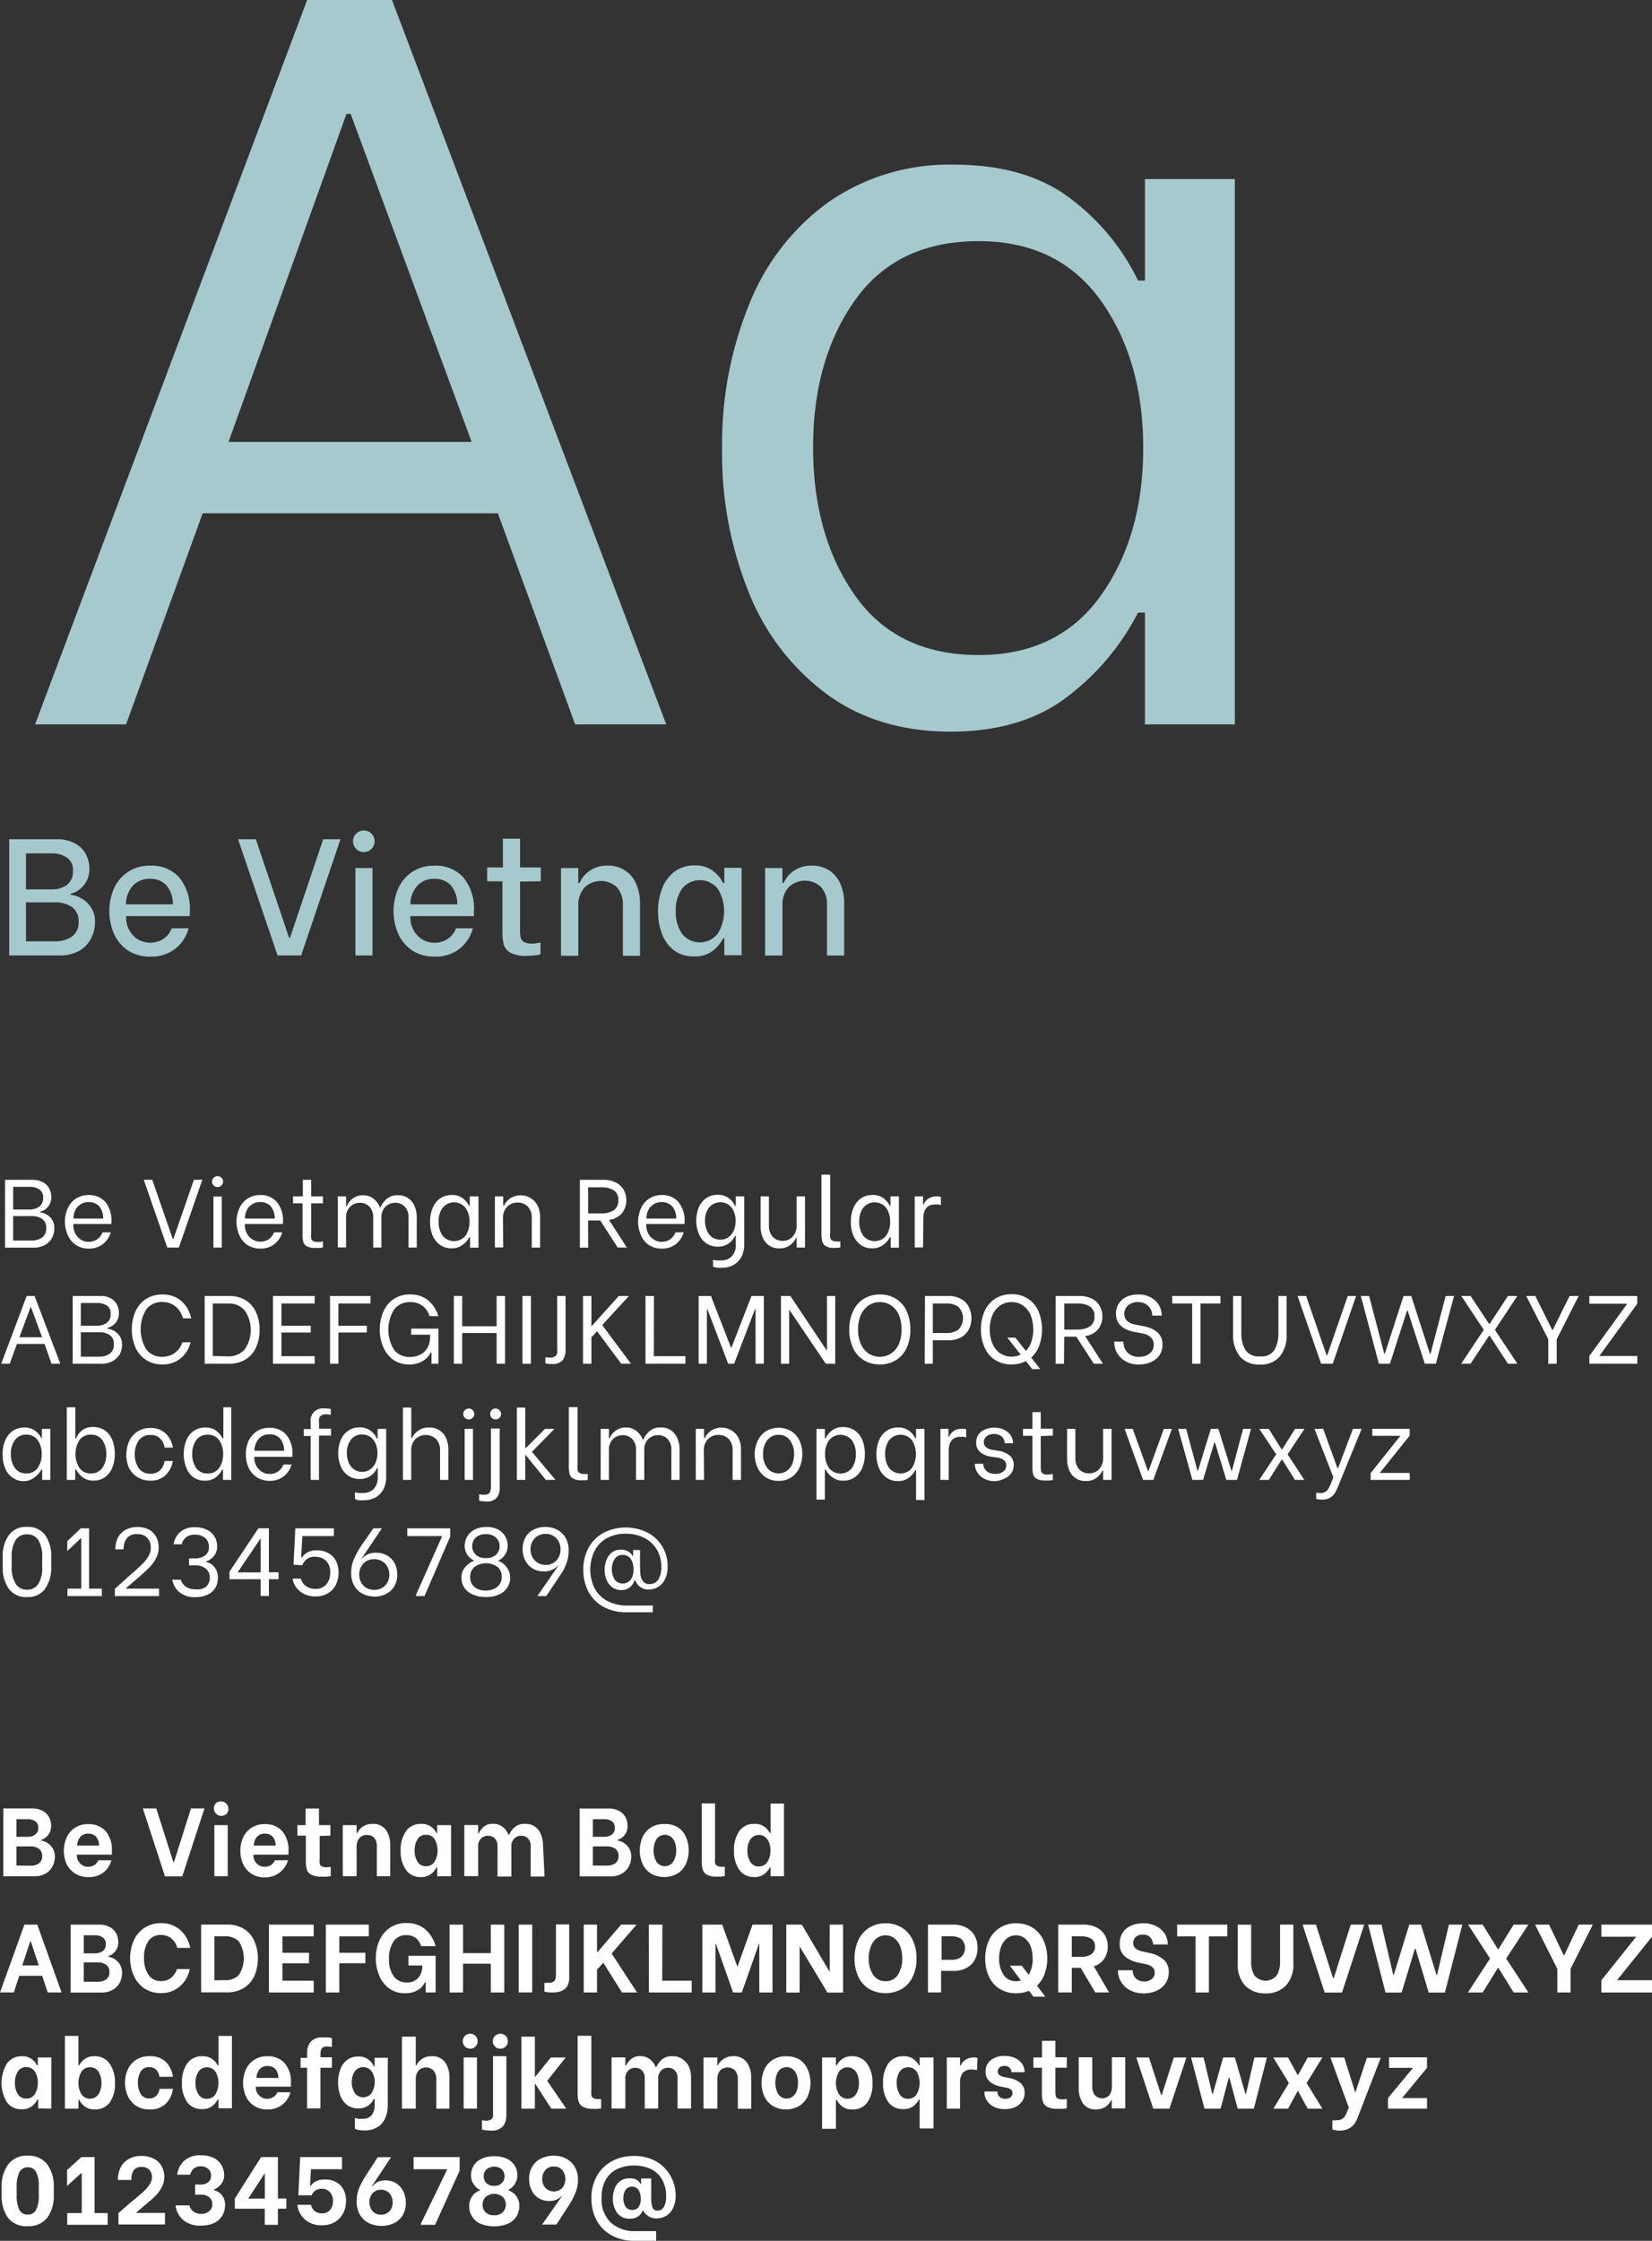 <svg xmlns="http://www.w3.org/2000/svg" viewBox="0 0 238.91 324.03"><rect x="0" y="0" width="238.91" height="324.03" fill="#333333" stroke="none"/><defs><style>.cls-1{fill:#a6c9cd;}.cls-2{fill:#fff;}</style></defs><title>Be Vietnam</title><g id="Camada_2" data-name="Camada 2"><g id="Camada_1-2" data-name="Camada 1"><path class="cls-1" d="M1.33,121.36H8.17a5.3,5.3,0,0,1,2.73.63,3.81,3.81,0,0,1,1.55,1.59,4.61,4.61,0,0,1,.48,2.06,3.63,3.63,0,0,1-.44,1.82,3.49,3.49,0,0,1-1.06,1.21,3.33,3.33,0,0,1-1.22.57v.14a4.32,4.32,0,0,1,1.49.49,4,4,0,0,1,1.43,1.29,3.65,3.65,0,0,1,.61,2.18,5.15,5.15,0,0,1-.54,2.3,4.39,4.39,0,0,1-1.69,1.82,5.49,5.49,0,0,1-2.9.7H1.33Zm6.12,7.25A3.65,3.65,0,0,0,9.63,128a2.33,2.33,0,0,0,.92-2A2.16,2.16,0,0,0,9.66,124a3.86,3.86,0,0,0-2.21-.6H3.76v5.21ZM8,136.12a4.12,4.12,0,0,0,2.36-.66,2.45,2.45,0,0,0,1-2.19,2.38,2.38,0,0,0-1-2.14A4.19,4.19,0,0,0,8,130.48H3.76v5.64Z"></path><path class="cls-1" d="M18.45,137.4a5.73,5.73,0,0,1-2-2.44,8.35,8.35,0,0,1,0-6.41,5.55,5.55,0,0,1,5.33-3.37,5.29,5.29,0,0,1,4.13,1.69,7.1,7.1,0,0,1,1.54,4.91v.7H18.23v.16a4,4,0,0,0,.43,1.8,3.5,3.5,0,0,0,1.23,1.36,3.52,3.52,0,0,0,3.76-.05,3.08,3.08,0,0,0,1.18-1.52h2.45a5.61,5.61,0,0,1-1.9,2.94,5.54,5.54,0,0,1-3.62,1.16A5.67,5.67,0,0,1,18.45,137.4ZM25,130.77a4.2,4.2,0,0,0-1-2.82,3.15,3.15,0,0,0-2.32-.87,3.19,3.19,0,0,0-2.46,1,4,4,0,0,0-1,2.69Z"></path><path class="cls-1" d="M34.43,121.36H37l4.8,14.24h.14l4.8-14.24h2.5l-5.69,16.8H40.14Z"></path><path class="cls-1" d="M51.54,122.78a1.56,1.56,0,1,1,1.08.43A1.46,1.46,0,0,1,51.54,122.78Zm-.14,2.74h2.47v12.64H51.4Z"></path><path class="cls-1" d="M59.56,137.4a5.64,5.64,0,0,1-2-2.44,8.23,8.23,0,0,1,0-6.41,5.58,5.58,0,0,1,2-2.43,5.65,5.65,0,0,1,3.32-.94A5.29,5.29,0,0,1,67,126.87a7.1,7.1,0,0,1,1.54,4.91v.7H59.34v.16a4,4,0,0,0,.43,1.8A3.5,3.5,0,0,0,61,135.8a3.29,3.29,0,0,0,1.82.52,3.34,3.34,0,0,0,1.95-.57,3.12,3.12,0,0,0,1.17-1.52h2.45a5.61,5.61,0,0,1-1.9,2.94,5.54,5.54,0,0,1-3.62,1.16A5.67,5.67,0,0,1,59.56,137.4Zm6.57-6.63a4.15,4.15,0,0,0-1-2.82,3.12,3.12,0,0,0-2.31-.87,3.16,3.16,0,0,0-2.46,1,4,4,0,0,0-1,2.69Z"></path><path class="cls-1" d="M75.21,127.48v6.77a6.89,6.89,0,0,0,.08,1.3,1,1,0,0,0,.46.65,2.35,2.35,0,0,0,1.23.24,4.71,4.71,0,0,0,1.18-.15V138a3.71,3.71,0,0,1-.79.15,10.59,10.59,0,0,1-1.25.07,4.6,4.6,0,0,1-2.26-.44,2,2,0,0,1-1-1.16,7.17,7.17,0,0,1-.2-1.86l0-7.32H70.45v-2h2.28v-4.16h2.48v4.16h3v2Z"></path><path class="cls-1" d="M81.13,125.52h2.5v2.16h.19a4.1,4.1,0,0,1,1.49-1.78,4.35,4.35,0,0,1,2.54-.72A4.29,4.29,0,0,1,92.08,128a7,7,0,0,1,.48,2.58v7.63H90.08v-7.27a3.69,3.69,0,0,0-.87-2.64,3.41,3.41,0,0,0-4.71.07,3.76,3.76,0,0,0-.87,2.57v7.27h-2.5Z"></path><path class="cls-1" d="M97.57,137.49a5.14,5.14,0,0,1-1.78-2.33,8.78,8.78,0,0,1-.62-3.38,8.68,8.68,0,0,1,.63-3.41A5.33,5.33,0,0,1,97.61,126a4.73,4.73,0,0,1,2.84-.85,4.17,4.17,0,0,1,2.64.77,5.08,5.08,0,0,1,1.49,1.77h.17v-2.2h2.5v12.64h-2.5v-2.44h-.17a5.24,5.24,0,0,1-1.54,1.83,4.21,4.21,0,0,1-2.66.78A4.72,4.72,0,0,1,97.57,137.49Zm6.26-2.53a6.2,6.2,0,0,0,0-6.4,3.3,3.3,0,0,0-5.23,0,5.5,5.5,0,0,0-.88,3.17,5.7,5.7,0,0,0,.87,3.23,3.27,3.27,0,0,0,5.24,0Z"></path><path class="cls-1" d="M110.65,125.52h2.5v2.16h.19a4.1,4.1,0,0,1,1.49-1.78,4.32,4.32,0,0,1,2.54-.72,4.4,4.4,0,0,1,2.69.78,4.5,4.5,0,0,1,1.54,2,7,7,0,0,1,.48,2.58v7.63H119.6v-7.27a3.69,3.69,0,0,0-.87-2.64,3.41,3.41,0,0,0-4.71.07,3.76,3.76,0,0,0-.87,2.57v7.27h-2.5Z"></path><path class="cls-2" d="M6.55,180a2.61,2.61,0,0,0,1-1.05,3,3,0,0,0,.31-1.34,2.17,2.17,0,0,0-.37-1.3,2.28,2.28,0,0,0-.85-.74,2.54,2.54,0,0,0-.85-.26v-.08a2.35,2.35,0,0,0,.72-.32,2.15,2.15,0,0,0,.64-.72,2.12,2.12,0,0,0,.27-1.09,2.7,2.7,0,0,0-.27-1.17,2.16,2.16,0,0,0-.89-.94,3.06,3.06,0,0,0-1.6-.38H.73v9.8H4.87A3.22,3.22,0,0,0,6.55,180ZM1.9,171.62H4.3a2.42,2.42,0,0,1,1.39.38,1.34,1.34,0,0,1,.55,1.2,1.47,1.47,0,0,1-.57,1.28,2.25,2.25,0,0,1-1.37.42H1.9Zm0,7.76v-3.53H4.56a2.69,2.69,0,0,1,1.52.4,1.47,1.47,0,0,1,.6,1.33,1.57,1.57,0,0,1-.6,1.38,2.62,2.62,0,0,1-1.52.42Z"></path><path class="cls-2" d="M10.93,180a3.26,3.26,0,0,0,1.91.55,3.14,3.14,0,0,0,2.08-.68,3.39,3.39,0,0,0,1.1-1.67H14.83a2.18,2.18,0,0,1-.77,1,2.07,2.07,0,0,1-1.24.37,2,2,0,0,1-1.16-.34,2.29,2.29,0,0,1-.78-.88,2.45,2.45,0,0,1-.28-1.16V177h5.51v-.33a4.15,4.15,0,0,0-.88-2.86,3.06,3.06,0,0,0-2.38-1,3.34,3.34,0,0,0-1.92.55,3.28,3.28,0,0,0-1.16,1.42,4.74,4.74,0,0,0-.38,1.87,4.69,4.69,0,0,0,.38,1.86A3.25,3.25,0,0,0,10.93,180Zm.33-5.51a2,2,0,0,1,1.58-.66,2,2,0,0,1,1.47.56,2.65,2.65,0,0,1,.61,1.82H10.63A2.55,2.55,0,0,1,11.26,174.44Z"></path><polygon class="cls-2" points="25.87 180.4 29.26 170.6 28.04 170.6 25.07 179.18 24.99 179.18 22.02 170.6 20.79 170.6 24.19 180.4 25.87 180.4"></polygon><rect class="cls-2" x="30.87" y="173.02" width="1.2" height="7.38"></rect><path class="cls-2" d="M31.46,171.65a.81.81,0,0,0,.57-.23.78.78,0,0,0,0-1.11.81.81,0,0,0-.57-.23.75.75,0,0,0-.56.23.78.78,0,0,0,0,1.11A.75.75,0,0,0,31.46,171.65Z"></path><path class="cls-2" d="M35.74,180a3.24,3.24,0,0,0,1.91.55,3.09,3.09,0,0,0,2.07-.68,3.26,3.26,0,0,0,1.1-1.67H39.63a2.06,2.06,0,0,1-.77,1,2.19,2.19,0,0,1-2.39,0,2.14,2.14,0,0,1-.78-.88,2.45,2.45,0,0,1-.28-1.16V177h5.51v-.33a4.1,4.1,0,0,0-.89-2.86,3,3,0,0,0-2.37-1,3.21,3.21,0,0,0-3.08,2,4.74,4.74,0,0,0-.38,1.87,4.69,4.69,0,0,0,.38,1.86A3.25,3.25,0,0,0,35.74,180Zm.32-5.51a2,2,0,0,1,1.59-.66,2,2,0,0,1,1.47.56,2.7,2.7,0,0,1,.61,1.82h-4.3A2.65,2.65,0,0,1,36.06,174.44Z"></path><path class="cls-2" d="M43.75,178.54a3.69,3.69,0,0,0,.12,1.05,1,1,0,0,0,.52.63,2.4,2.4,0,0,0,1.21.23,5.07,5.07,0,0,0,.68,0,1.43,1.43,0,0,0,.42-.08v-.87a2.76,2.76,0,0,1-.72.1,1.38,1.38,0,0,1-.71-.14A.58.58,0,0,1,45,179a4.41,4.41,0,0,1,0-.76V174H46.7v-1H45V170.6h-1.2V173H42.38v1h1.37Z"></path><path class="cls-2" d="M50.05,176.09a2.11,2.11,0,0,1,.58-1.59,2,2,0,0,1,1.42-.57,1.86,1.86,0,0,1,1.37.55,2.15,2.15,0,0,1,.55,1.61v4.31h1.19v-4.31a2.11,2.11,0,0,1,.58-1.59,2,2,0,0,1,1.42-.57,1.86,1.86,0,0,1,1.37.55,2.15,2.15,0,0,1,.55,1.61v4.31h1.19V176a4.08,4.08,0,0,0-.29-1.53,2.59,2.59,0,0,0-.89-1.17,2.43,2.43,0,0,0-1.49-.46,2.32,2.32,0,0,0-1.79.63,3.66,3.66,0,0,0-.78,1.11h-.11a1.73,1.73,0,0,0-.26-.54,2.85,2.85,0,0,0-.81-.82,2.31,2.31,0,0,0-1.35-.38,2.38,2.38,0,0,0-1.29.34,2.82,2.82,0,0,0-.77.71,1.93,1.93,0,0,0-.28.51h-.11V173H48.86v7.38h1.19Z"></path><path class="cls-2" d="M63.62,180a2.75,2.75,0,0,0,1.68.51,2.5,2.5,0,0,0,1.58-.48,3.3,3.3,0,0,0,1-1.13h.1v1.51h1.22V173H67.93v1.37h-.1a3.09,3.09,0,0,0-.91-1.1,2.52,2.52,0,0,0-1.58-.47,2.86,2.86,0,0,0-1.69.5,3.16,3.16,0,0,0-1.08,1.37,5.16,5.16,0,0,0-.37,2,4.89,4.89,0,0,0,.37,2A3.1,3.1,0,0,0,63.62,180Zm.38-5.33a2.12,2.12,0,0,1,3.33,0,3.34,3.34,0,0,1,.57,2,3.4,3.4,0,0,1-.57,2,2.13,2.13,0,0,1-3.33,0,3.41,3.41,0,0,1-.57-2A3.32,3.32,0,0,1,64,174.66Z"></path><path class="cls-2" d="M72.74,176.14a2.24,2.24,0,0,1,.58-1.61,2,2,0,0,1,1.54-.63,1.94,1.94,0,0,1,1.47.58,2.24,2.24,0,0,1,.57,1.66v4.26h1.21V176a4,4,0,0,0-.31-1.56,2.77,2.77,0,0,0-4-1.16,2.48,2.48,0,0,0-.91,1.08h-.12V173h-1.2v7.38h1.2Z"></path><path class="cls-2" d="M85.06,176.49h1.75l2.52,3.91h1.33l-2.59-4a2.88,2.88,0,0,0,1.9-1,3,3,0,0,0,.61-1.84,3.05,3.05,0,0,0-.34-1.41,2.61,2.61,0,0,0-1.1-1.11,3.86,3.86,0,0,0-2-.43H83.86v9.8h1.2Zm0-4.8h2a3.17,3.17,0,0,1,1.68.42,1.56,1.56,0,0,1,.68,1.44,1.62,1.62,0,0,1-.68,1.47,3.09,3.09,0,0,1-1.68.44h-2Z"></path><path class="cls-2" d="M93.79,180a3.29,3.29,0,0,0,1.91.55,3.12,3.12,0,0,0,2.08-.68,3.26,3.26,0,0,0,1.1-1.67H97.69a2.12,2.12,0,0,1-.77,1,2,2,0,0,1-1.23.37,2,2,0,0,1-1.16-.34,2.24,2.24,0,0,1-.79-.88,2.58,2.58,0,0,1-.28-1.16V177H99v-.33a4.15,4.15,0,0,0-.89-2.86,3,3,0,0,0-2.37-1,3.21,3.21,0,0,0-3.08,2,4.74,4.74,0,0,0-.38,1.87,4.69,4.69,0,0,0,.38,1.86A3.23,3.23,0,0,0,93.79,180Zm.33-5.51a2,2,0,0,1,1.58-.66,2,2,0,0,1,1.47.56,2.65,2.65,0,0,1,.62,1.82h-4.3A2.65,2.65,0,0,1,94.12,174.44Z"></path><path class="cls-2" d="M102.16,179.8a2.86,2.86,0,0,0,1.62.47,2.72,2.72,0,0,0,1.58-.45,2.65,2.65,0,0,0,.94-1.12h.11V180a2.34,2.34,0,0,1-.55,1.64,2.1,2.1,0,0,1-1.64.62,4.3,4.3,0,0,1-.61,0c-.2,0-.37-.07-.49-.1v1a4,4,0,0,0,.53.16,4,4,0,0,0,.68,0,3.36,3.36,0,0,0,1.93-.51,2.88,2.88,0,0,0,1.06-1.27,3.92,3.92,0,0,0,.31-1.54v-7h-1.22v1.42h-.09a2.88,2.88,0,0,0-.92-1.16,2.6,2.6,0,0,0-1.62-.49,2.86,2.86,0,0,0-1.62.47,3.13,3.13,0,0,0-1.09,1.33,5.12,5.12,0,0,0,0,3.87A3.13,3.13,0,0,0,102.16,179.8Zm.37-5.18a2.15,2.15,0,0,1,2.87-.39,2.24,2.24,0,0,1,.74,1,3.55,3.55,0,0,1,.25,1.31,3.66,3.66,0,0,1-.25,1.33,2.19,2.19,0,0,1-.75,1,1.92,1.92,0,0,1-1.22.39,2,2,0,0,1-1.22-.38,2.27,2.27,0,0,1-.74-1,3.56,3.56,0,0,1-.25-1.35A3.12,3.12,0,0,1,102.53,174.62Z"></path><path class="cls-2" d="M111.19,180.08a2.53,2.53,0,0,0,1.54.44,2.43,2.43,0,0,0,1.49-.44,2.67,2.67,0,0,0,.9-1.08h.09v1.4h1.21V173h-1.21v4.19a2.32,2.32,0,0,1-.56,1.61,1.86,1.86,0,0,1-1.47.63,1.89,1.89,0,0,1-1.43-.58,2.31,2.31,0,0,1-.55-1.66V173H110v4.34a4.11,4.11,0,0,0,.28,1.55A2.7,2.7,0,0,0,111.19,180.08Z"></path><path class="cls-2" d="M119.41,180.19a2.25,2.25,0,0,0,1.23.26,5.75,5.75,0,0,0,.89-.06v-.87a2.64,2.64,0,0,1-.51,0,1.19,1.19,0,0,1-.7-.16.63.63,0,0,1-.26-.41,3.91,3.91,0,0,1,0-.79v-8.3H118.8v8.48a4.93,4.93,0,0,0,.1,1.12A1.13,1.13,0,0,0,119.41,180.19Z"></path><path class="cls-2" d="M124.45,180a2.74,2.74,0,0,0,1.67.51,2.51,2.51,0,0,0,1.59-.48,3.3,3.3,0,0,0,1-1.13h.1v1.51H130V173h-1.22v1.37h-.1a3.09,3.09,0,0,0-.91-1.1,2.52,2.52,0,0,0-1.58-.47,2.86,2.86,0,0,0-1.69.5,3.16,3.16,0,0,0-1.08,1.37,5.16,5.16,0,0,0-.37,2,4.89,4.89,0,0,0,.37,2A3.1,3.1,0,0,0,124.45,180Zm.38-5.33a2.12,2.12,0,0,1,3.33,0,3.34,3.34,0,0,1,.57,2,3.4,3.4,0,0,1-.57,2,2.13,2.13,0,0,1-3.33,0,3.41,3.41,0,0,1-.57-2A3.32,3.32,0,0,1,124.83,174.66Z"></path><path class="cls-2" d="M133.53,176.23c0-1.38.58-2.06,1.74-2.06a2.29,2.29,0,0,1,.41,0,2.81,2.81,0,0,1,.39.1l0-1.18a2.75,2.75,0,0,0-.3-.08l-.36,0a2,2,0,0,0-1.18.34,1.75,1.75,0,0,0-.65.84h-.09V173h-1.2v7.38h1.2Z"></path><path class="cls-2" d="M2.45,194.34h4l1,2.86H8.72L5,187.4H3.86L.18,197.2H1.41Zm2-5.4h0l1.64,4.44H2.8Z"></path><path class="cls-2" d="M14.43,187.4H10.51v9.8h4.15a3.22,3.22,0,0,0,1.68-.41,2.61,2.61,0,0,0,1-1,3,3,0,0,0,.31-1.34,2.15,2.15,0,0,0-.37-1.3,2.36,2.36,0,0,0-.85-.74,2.68,2.68,0,0,0-.85-.26V192a2.3,2.3,0,0,0,.71-.32,2.17,2.17,0,0,0,.65-.72,2.22,2.22,0,0,0,.26-1.09,2.84,2.84,0,0,0-.26-1.17,2.22,2.22,0,0,0-.89-.94A3,3,0,0,0,14.43,187.4Zm1.43,5.65a1.47,1.47,0,0,1,.6,1.33,1.57,1.57,0,0,1-.6,1.38,2.56,2.56,0,0,1-1.51.42H11.69v-3.53h2.66A2.63,2.63,0,0,1,15.86,193.05Zm-.4-1.77a2.28,2.28,0,0,1-1.38.42H11.69v-3.28h2.39a2.46,2.46,0,0,1,1.4.38A1.34,1.34,0,0,1,16,190,1.47,1.47,0,0,1,15.46,191.28Z"></path><path class="cls-2" d="M21.11,196.65a4.25,4.25,0,0,0,2.37.65,4,4,0,0,0,2.64-.87,4.46,4.46,0,0,0,1.45-2.33H26.38a3.08,3.08,0,0,1-1.08,1.52,2.94,2.94,0,0,1-1.81.57,2.78,2.78,0,0,1-2.34-1.07,5.54,5.54,0,0,1,0-5.77,2.78,2.78,0,0,1,2.34-1.07,2.87,2.87,0,0,1,1.89.64,3.24,3.24,0,0,1,1.08,1.71h1.19a4.54,4.54,0,0,0-1.44-2.51,4,4,0,0,0-2.73-.93,4.25,4.25,0,0,0-2.37.65,4.14,4.14,0,0,0-1.52,1.8,6.16,6.16,0,0,0-.52,2.6,6.24,6.24,0,0,0,.52,2.61A4.26,4.26,0,0,0,21.11,196.65Z"></path><path class="cls-2" d="M35.48,196.6A3.9,3.9,0,0,0,37,194.9a6,6,0,0,0,.54-2.62,5.82,5.82,0,0,0-.54-2.59,4,4,0,0,0-1.53-1.7,4.4,4.4,0,0,0-2.3-.59H29.6v9.8h3.57A4.42,4.42,0,0,0,35.48,196.6Zm-4.71-.52v-7.59H33a3,3,0,0,1,2.38,1,4.93,4.93,0,0,1,0,5.65,3.11,3.11,0,0,1-2.38,1Z"></path><polygon class="cls-2" points="45.51 188.49 45.51 187.4 39.48 187.4 39.48 197.2 45.51 197.2 45.51 196.11 40.7 196.11 40.7 192.69 44.94 192.69 44.94 191.71 40.7 191.71 40.7 188.49 45.51 188.49"></polygon><polygon class="cls-2" points="48.94 192.69 53.05 192.69 53.05 191.7 48.94 191.72 48.94 188.49 53.58 188.49 53.58 187.4 47.73 187.4 47.73 197.2 48.94 197.2 48.94 192.69"></polygon><path class="cls-2" d="M56.83,187.92a4.3,4.3,0,0,0-1.45,1.89,6.71,6.71,0,0,0-.46,2.45,6.39,6.39,0,0,0,.46,2.42,4.38,4.38,0,0,0,1.4,1.88,3.83,3.83,0,0,0,2.4.74,3.69,3.69,0,0,0,1.73-.37,3.11,3.11,0,0,0,1-.76,3,3,0,0,0,.38-.6h.11v1.63h1v-5.07H59.46V193H62.2v.39a3.18,3.18,0,0,1-.36,1.46,2.44,2.44,0,0,1-1,1,2.93,2.93,0,0,1-1.52.37A2.82,2.82,0,0,1,57,195.21a5.51,5.51,0,0,1,0-5.85,2.75,2.75,0,0,1,2.3-1.07,2.86,2.86,0,0,1,1.8.54,2.72,2.72,0,0,1,1,1.48h1.28a4.63,4.63,0,0,0-1.41-2.23,3.85,3.85,0,0,0-2.65-.89A4,4,0,0,0,56.83,187.92Z"></path><polygon class="cls-2" points="65.63 187.4 65.63 197.2 66.84 197.2 66.84 192.76 71.82 192.76 71.82 197.2 73.04 197.2 73.04 187.4 71.82 187.4 71.82 191.78 66.84 191.78 66.84 187.4 65.63 187.4"></polygon><rect class="cls-2" x="75.56" y="187.4" width="1.22" height="9.8"></rect><path class="cls-2" d="M81.39,196.66a2.4,2.4,0,0,0,.4-1.37l0-7.89H80.58V195a4,4,0,0,1,0,.68.82.82,0,0,1-.3.45,1.23,1.23,0,0,1-.75.19,3.74,3.74,0,0,1-.65-.06v.88a3.46,3.46,0,0,0,.94.1A1.86,1.86,0,0,0,81.39,196.66Z"></path><polygon class="cls-2" points="89.49 187.4 85.59 191.74 85.53 191.74 85.53 187.4 84.32 187.4 84.32 197.2 85.53 197.2 85.53 193.38 86.35 192.5 89.84 197.2 91.25 197.2 87.09 191.61 90.96 187.4 89.49 187.4"></polygon><polygon class="cls-2" points="94.57 187.4 93.35 187.4 93.35 197.2 99.13 197.2 99.13 196.11 94.56 196.11 94.57 187.4"></polygon><polygon class="cls-2" points="105.73 194.9 102.81 187.4 101.04 187.4 101.04 197.2 102.23 197.2 102.23 189.26 102.28 189.26 105.31 197.2 106.17 197.2 109.21 189.26 109.27 189.26 109.27 197.2 110.46 197.2 110.46 187.4 108.68 187.4 105.77 194.9 105.73 194.9"></polygon><polygon class="cls-2" points="114.18 189.44 119.42 197.2 120.79 197.2 120.79 187.4 119.6 187.4 119.6 195.27 119.55 195.27 114.3 187.4 112.94 187.4 112.94 197.2 114.13 197.2 114.13 189.44 114.18 189.44"></polygon><path class="cls-2" d="M124.86,196.65a4.33,4.33,0,0,0,2.4.65,4.24,4.24,0,0,0,2.36-.65,4.08,4.08,0,0,0,1.52-1.78,6.25,6.25,0,0,0,.51-2.6,6.39,6.39,0,0,0-.51-2.63,4.07,4.07,0,0,0-1.52-1.8,4.24,4.24,0,0,0-2.36-.65,4.32,4.32,0,0,0-2.39.65,4.1,4.1,0,0,0-1.52,1.81,6.24,6.24,0,0,0-.53,2.61,6.16,6.16,0,0,0,.52,2.6A4,4,0,0,0,124.86,196.65Zm-.39-6.44a3.27,3.27,0,0,1,1.09-1.4,2.85,2.85,0,0,1,1.69-.52,2.78,2.78,0,0,1,1.67.51,3.17,3.17,0,0,1,1.1,1.4,5.84,5.84,0,0,1,0,4.09,3.2,3.2,0,0,1-1.1,1.39,3,3,0,0,1-3.36,0,3.18,3.18,0,0,1-1.09-1.39,5.19,5.19,0,0,1-.38-2A5.25,5.25,0,0,1,124.47,190.21Z"></path><path class="cls-2" d="M133.73,197.2h1.17v-3.39h2.16a3.72,3.72,0,0,0,2-.47,2.76,2.76,0,0,0,1.09-1.19,3.64,3.64,0,0,0,.34-1.53,3.68,3.68,0,0,0-.34-1.54,2.77,2.77,0,0,0-1.1-1.21,3.7,3.7,0,0,0-1.95-.47h-3.33Zm1.17-8.71h2a2.84,2.84,0,0,1,1.69.48,2.35,2.35,0,0,1,0,3.31,2.84,2.84,0,0,1-1.69.48h-2Z"></path><path class="cls-2" d="M143.9,196.65a4.33,4.33,0,0,0,2.4.65,4.39,4.39,0,0,0,2.07-.48l.91,1.16h1.16l-1.31-1.66a4.4,4.4,0,0,0,1.16-1.72,7,7,0,0,0-.11-5,4.12,4.12,0,0,0-1.51-1.8,4.29,4.29,0,0,0-2.37-.65,4.34,4.34,0,0,0-2.39.65,4.1,4.1,0,0,0-1.52,1.81,6.24,6.24,0,0,0-.53,2.61,6.16,6.16,0,0,0,.52,2.6A4,4,0,0,0,143.9,196.65Zm-.39-6.44a3.27,3.27,0,0,1,1.09-1.4,2.85,2.85,0,0,1,1.69-.52,2.78,2.78,0,0,1,1.67.51,3.17,3.17,0,0,1,1.1,1.4,5.83,5.83,0,0,1,.09,3.83,3.33,3.33,0,0,1-.79,1.32l-1.52-1.92h-1.16l1.93,2.45a3.05,3.05,0,0,1-3-.21,3.18,3.18,0,0,1-1.09-1.39,5.19,5.19,0,0,1-.38-2A5.25,5.25,0,0,1,143.51,190.21Z"></path><path class="cls-2" d="M153.91,193.29h1.75l2.52,3.91h1.33l-2.59-4a2.86,2.86,0,0,0,1.9-1,3,3,0,0,0,.61-1.84,3.05,3.05,0,0,0-.34-1.41,2.64,2.64,0,0,0-1.09-1.11,3.92,3.92,0,0,0-2-.43h-3.33v9.8h1.2Zm0-4.8h2a3.17,3.17,0,0,1,1.68.42,1.54,1.54,0,0,1,.68,1.44,1.6,1.6,0,0,1-.68,1.47,3.09,3.09,0,0,1-1.68.44h-2Z"></path><path class="cls-2" d="M162.76,196.84a3.78,3.78,0,0,0,1.93.47,4.14,4.14,0,0,0,1.8-.37,2.92,2.92,0,0,0,1.21-1,2.74,2.74,0,0,0,.42-1.51c0-1.4-.9-2.28-2.7-2.65l-1.29-.25A2.15,2.15,0,0,1,163,191a1.35,1.35,0,0,1-.41-1,1.62,1.62,0,0,1,.53-1.22,2,2,0,0,1,1.4-.49,2.17,2.17,0,0,1,1.24.32,1.9,1.9,0,0,1,.68.77,2.11,2.11,0,0,1,.2.86v0H168v-.05a2.89,2.89,0,0,0-.39-1.44,3,3,0,0,0-1.17-1.13,3.66,3.66,0,0,0-1.84-.43,3.85,3.85,0,0,0-1.68.34,2.61,2.61,0,0,0-1.53,2.45q0,2,2.46,2.58l1.43.27a2.26,2.26,0,0,1,1.13.54,1.39,1.39,0,0,1,.44,1.07,1.57,1.57,0,0,1-.6,1.29,2.37,2.37,0,0,1-1.53.47,2.33,2.33,0,0,1-1.29-.32,2,2,0,0,1-.73-.82,2.23,2.23,0,0,1-.23-1V194h-1.33v.07a3.13,3.13,0,0,0,1.62,2.76Z"></path><polygon class="cls-2" points="172.41 197.2 173.61 197.2 173.61 188.49 176.5 188.49 176.5 187.4 169.52 187.4 169.52 188.49 172.41 188.49 172.41 197.2"></polygon><path class="cls-2" d="M182.22,197.32a3.57,3.57,0,0,0,2.85-1.15,4.84,4.84,0,0,0,1-3.28V187.4h-1.19v5.45a4.85,4.85,0,0,1-.53,2.28,2.15,2.15,0,0,1-2.13,1,2.21,2.21,0,0,1-2.16-1,4.87,4.87,0,0,1-.54-2.27V187.4h-1.19v5.49a4.84,4.84,0,0,0,1,3.28A3.61,3.61,0,0,0,182.22,197.32Z"></path><polygon class="cls-2" points="192.74 197.2 196.12 187.4 194.91 187.4 191.94 195.98 191.85 195.98 188.89 187.4 187.65 187.4 191.06 197.2 192.74 197.2"></polygon><polygon class="cls-2" points="201.01 197.2 203.49 189.51 203.57 189.51 206.05 197.2 207.65 197.2 210.28 187.4 209.07 187.4 206.88 195.76 206.79 195.76 204.09 187.4 202.98 187.4 200.27 195.76 200.19 195.76 198 187.4 196.8 187.4 199.41 197.2 201.01 197.2"></polygon><polygon class="cls-2" points="212.67 197.2 215.35 193.15 215.43 193.15 218.08 197.2 219.44 197.2 216.19 192.3 219.44 187.4 218.08 187.4 215.43 191.44 215.35 191.44 212.67 187.4 211.33 187.4 214.58 192.3 211.31 197.2 212.67 197.2"></polygon><polygon class="cls-2" points="223.91 197.21 225.13 197.2 225.13 193.66 228.31 187.4 226.99 187.4 224.57 192.3 224.47 192.3 222.04 187.4 220.72 187.4 223.91 193.66 223.91 197.21"></polygon><polygon class="cls-2" points="236.78 196.08 231.32 196.08 231.32 196.05 236.78 188.52 236.78 187.4 229.85 187.4 229.85 188.52 235.31 188.52 235.31 188.55 229.85 196.08 229.85 197.2 236.78 197.2 236.78 196.08"></polygon><path class="cls-2" d="M7.28,214v-7.38H6.06V208H6a2.82,2.82,0,0,0-.91-1.1,2.5,2.5,0,0,0-1.58-.47,2.85,2.85,0,0,0-1.68.5,3.09,3.09,0,0,0-1.08,1.37,5,5,0,0,0-.37,2,5.07,5.07,0,0,0,.36,2,3.12,3.12,0,0,0,1.06,1.37,2.74,2.74,0,0,0,1.67.51A2.5,2.5,0,0,0,5,213.62a3.3,3.3,0,0,0,1-1.13h.1V214Zm-1.82-1.74a1.91,1.91,0,0,1-1.65.8,1.91,1.91,0,0,1-1.67-.8,3.41,3.41,0,0,1-.57-2,3.32,3.32,0,0,1,.57-2,1.91,1.91,0,0,1,1.67-.8,1.89,1.89,0,0,1,1.65.81,3.34,3.34,0,0,1,.57,2A3.4,3.4,0,0,1,5.46,212.26Z"></path><path class="cls-2" d="M16.24,212.22a5.07,5.07,0,0,0,.36-2,5.16,5.16,0,0,0-.36-2,3.07,3.07,0,0,0-1.07-1.37,2.89,2.89,0,0,0-1.7-.5,2.5,2.5,0,0,0-1.58.47A2.82,2.82,0,0,0,11,208h-.1V203.5H9.66V214h1.22v-1.51H11a3.3,3.3,0,0,0,.95,1.13,2.5,2.5,0,0,0,1.58.48,2.78,2.78,0,0,0,1.67-.51A3.12,3.12,0,0,0,16.24,212.22Zm-3.11.84a1.91,1.91,0,0,1-1.65-.8,3.8,3.8,0,0,1,0-4,1.91,1.91,0,0,1,1.66-.8,1.92,1.92,0,0,1,1.67.8,3.41,3.41,0,0,1,.56,2,3.35,3.35,0,0,1-.57,2A1.91,1.91,0,0,1,13.13,213.06Z"></path><path class="cls-2" d="M19.8,213.55a3.38,3.38,0,0,0,1.94.55,3,3,0,0,0,2.25-.83,3.52,3.52,0,0,0,1-2H23.8a2.29,2.29,0,0,1-.64,1.33,1.92,1.92,0,0,1-1.4.5,1.94,1.94,0,0,1-1.7-.8,3.72,3.72,0,0,1,0-4,2,2,0,0,1,1.7-.8,1.93,1.93,0,0,1,1.4.51,2.29,2.29,0,0,1,.64,1.32H25a3.52,3.52,0,0,0-1-2,3,3,0,0,0-2.25-.83,3.23,3.23,0,0,0-3.11,2,4.91,4.91,0,0,0,0,3.74A3.38,3.38,0,0,0,19.8,213.55Z"></path><path class="cls-2" d="M32.3,208h-.11a3.05,3.05,0,0,0-.91-1.1,2.53,2.53,0,0,0-1.59-.47,2.86,2.86,0,0,0-1.69.5,3,3,0,0,0-1.06,1.37,5.4,5.4,0,0,0,0,3.93,3.1,3.1,0,0,0,1,1.37,2.77,2.77,0,0,0,1.68.51,2.53,2.53,0,0,0,1.57-.47,3.45,3.45,0,0,0,.95-1.14h.11V214h1.2V203.5H32.3Zm-.6,4.27a1.94,1.94,0,0,1-1.67.8,1.91,1.91,0,0,1-1.66-.8,3.35,3.35,0,0,1-.57-2,3.41,3.41,0,0,1,.56-2,1.92,1.92,0,0,1,1.67-.8,1.94,1.94,0,0,1,1.67.8,3.34,3.34,0,0,1,.57,2A3.4,3.4,0,0,1,31.7,212.26Z"></path><path class="cls-2" d="M37.09,207a3.31,3.31,0,0,0-1.17,1.42,4.89,4.89,0,0,0,0,3.73,3.32,3.32,0,0,0,1.16,1.43,3.26,3.26,0,0,0,1.91.55,3.14,3.14,0,0,0,2.08-.68,3.31,3.31,0,0,0,1.1-1.68H41a2.16,2.16,0,0,1-.77,1,2.06,2.06,0,0,1-1.23.37,2,2,0,0,1-1.17-.34,2.37,2.37,0,0,1-.78-.88,2.45,2.45,0,0,1-.28-1.16v-.1h5.52v-.34a4.14,4.14,0,0,0-.89-2.85,3.06,3.06,0,0,0-2.38-1A3.29,3.29,0,0,0,37.09,207Zm4,2.79h-4.3a2.7,2.7,0,0,1,.63-1.73,2,2,0,0,1,1.58-.65,2,2,0,0,1,1.47.56A2.7,2.7,0,0,1,41.08,209.76Z"></path><path class="cls-2" d="M44.93,205.65v1h-1v1h1V214h1.2v-6.41h1.75v-1H46.14v-.77a3.86,3.86,0,0,1,0-.66.77.77,0,0,1,.28-.45,1.13,1.13,0,0,1,.72-.19,2.91,2.91,0,0,1,.7.07v-.84a3.16,3.16,0,0,0-.42-.08l-.57,0A1.74,1.74,0,0,0,44.93,205.65Z"></path><path class="cls-2" d="M54.61,208.05h-.09a2.88,2.88,0,0,0-.92-1.16A2.58,2.58,0,0,0,52,206.4a2.86,2.86,0,0,0-1.62.47,3.13,3.13,0,0,0-1.09,1.33,5.12,5.12,0,0,0,0,3.87,3.13,3.13,0,0,0,1.09,1.33,2.86,2.86,0,0,0,1.62.47,2.65,2.65,0,0,0,2.52-1.57h.11v1.33a2.34,2.34,0,0,1-.55,1.64,2.1,2.1,0,0,1-1.64.62,4.3,4.3,0,0,1-.61,0,3,3,0,0,1-.49-.11v1a4,4,0,0,0,.53.16,4,4,0,0,0,.68,0,3.36,3.36,0,0,0,1.93-.51,2.88,2.88,0,0,0,1.06-1.27,3.92,3.92,0,0,0,.31-1.54v-7H54.61Zm-.27,3.39a2.24,2.24,0,0,1-.75,1,1.92,1.92,0,0,1-1.22.39,2,2,0,0,1-1.22-.38,2.27,2.27,0,0,1-.74-1,3.56,3.56,0,0,1-.25-1.35,3.12,3.12,0,0,1,.57-1.89,1.92,1.92,0,0,1,1.64-.77,2,2,0,0,1,1.23.37,2.33,2.33,0,0,1,.74,1,3.55,3.55,0,0,1,.25,1.31A3.66,3.66,0,0,1,54.34,211.44Z"></path><path class="cls-2" d="M58.27,203.54V214h1.2v-4.26a2.24,2.24,0,0,1,.6-1.64,2.19,2.19,0,0,1,3,0,2.24,2.24,0,0,1,.57,1.66V214h1.2v-4.41a4,4,0,0,0-.3-1.56,2.59,2.59,0,0,0-.93-1.16,2.63,2.63,0,0,0-1.57-.45,2.59,2.59,0,0,0-1.54.45,2.55,2.55,0,0,0-.91,1.08h-.11v-4.41Z"></path><path class="cls-2" d="M68.35,203.91a.77.77,0,0,0-.56-.23.75.75,0,0,0-.56.23.78.78,0,0,0,0,1.11.75.75,0,0,0,.56.23.77.77,0,0,0,.56-.23.76.76,0,0,0,0-1.11Z"></path><rect class="cls-2" x="67.2" y="206.62" width="1.2" height="7.38"></rect><path class="cls-2" d="M71.67,205.25a.77.77,0,0,0,.56-.23.78.78,0,0,0,0-1.11.77.77,0,0,0-.56-.23.79.79,0,0,0-.56.22.79.79,0,0,0-.21.56.76.76,0,0,0,.21.56A.75.75,0,0,0,71.67,205.25Z"></path><path class="cls-2" d="M69.94,216.14a2.7,2.7,0,0,1-.65-.06V217a3.58,3.58,0,0,0,1,.11,1.79,1.79,0,0,0,1.59-.58,2.36,2.36,0,0,0,.39-1.36v-8.6H71v8.32a3,3,0,0,1-.06.66.79.79,0,0,1-.29.45A1.18,1.18,0,0,1,69.94,216.14Z"></path><polygon class="cls-2" points="75.96 209.42 75.96 203.54 74.75 203.54 74.75 214 75.96 214 75.96 210.4 76.02 210.4 78.94 214 80.33 214 76.93 209.94 80.19 206.62 78.82 206.62 76.02 209.42 75.96 209.42"></polygon><path class="cls-2" d="M82.87,213.79a2.25,2.25,0,0,0,1.23.26A4.66,4.66,0,0,0,85,214v-.86a2.64,2.64,0,0,1-.51,0,1.19,1.19,0,0,1-.7-.16.63.63,0,0,1-.26-.41,3.91,3.91,0,0,1,0-.79v-8.3H82.26V212a4.93,4.93,0,0,0,.1,1.12A1.13,1.13,0,0,0,82.87,213.79Z"></path><path class="cls-2" d="M89.22,206.76a2.67,2.67,0,0,0-.77.71,1.93,1.93,0,0,0-.28.51h-.11v-1.36H86.87V214h1.19v-4.31a2.11,2.11,0,0,1,.58-1.59,2,2,0,0,1,1.42-.57,1.86,1.86,0,0,1,1.37.55,2.19,2.19,0,0,1,.55,1.61V214h1.19v-4.31a2.11,2.11,0,0,1,.58-1.59,2,2,0,0,1,1.42-.57,1.86,1.86,0,0,1,1.37.55,2.19,2.19,0,0,1,.55,1.61V214h1.19v-4.43a4,4,0,0,0-.29-1.52,2.66,2.66,0,0,0-.89-1.17,2.43,2.43,0,0,0-1.49-.46,2.32,2.32,0,0,0-1.79.63,3.66,3.66,0,0,0-.78,1.11h-.11a1.85,1.85,0,0,0-.26-.55,3,3,0,0,0-.81-.81,2.31,2.31,0,0,0-1.35-.38A2.38,2.38,0,0,0,89.22,206.76Z"></path><path class="cls-2" d="M101.79,209.74a2.24,2.24,0,0,1,.58-1.61,2,2,0,0,1,1.54-.63,1.94,1.94,0,0,1,1.47.58,2.24,2.24,0,0,1,.57,1.66V214h1.21v-4.41a4,4,0,0,0-.31-1.56,2.77,2.77,0,0,0-4-1.16,2.48,2.48,0,0,0-.91,1.08h-.12v-1.33h-1.2V214h1.2Z"></path><path class="cls-2" d="M115.65,212.14a4.78,4.78,0,0,0,0-3.76A3.35,3.35,0,0,0,114.5,207a3.61,3.61,0,0,0-3.8,0,3.37,3.37,0,0,0-1.16,1.42,4.62,4.62,0,0,0,0,3.76,3.37,3.37,0,0,0,1.16,1.42,3.25,3.25,0,0,0,1.9.54,3.18,3.18,0,0,0,1.88-.54A3.38,3.38,0,0,0,115.65,212.14Zm-1.85.54a2.09,2.09,0,0,1-2.85-.42,3.28,3.28,0,0,1-.6-2,3.73,3.73,0,0,1,.26-1.41,2.43,2.43,0,0,1,.78-1,2,2,0,0,1,1.21-.37,1.94,1.94,0,0,1,1.64.79,3.26,3.26,0,0,1,.6,2,3.82,3.82,0,0,1-.26,1.42A2.4,2.4,0,0,1,113.8,212.68Z"></path><path class="cls-2" d="M119.39,208h-.1v-1.37h-1.21v10.22h1.21v-4.35h.1a3.42,3.42,0,0,0,1,1.13,2.5,2.5,0,0,0,1.58.48,2.76,2.76,0,0,0,1.67-.51,3.14,3.14,0,0,0,1.07-1.37,5.07,5.07,0,0,0,.36-2,5.16,5.16,0,0,0-.36-2,3.16,3.16,0,0,0-1.08-1.37,2.87,2.87,0,0,0-1.7-.5,2.52,2.52,0,0,0-1.58.47A3,3,0,0,0,119.39,208Zm3.82.28a3.34,3.34,0,0,1,.56,2,3.42,3.42,0,0,1-.56,2,2.12,2.12,0,0,1-3.32,0,3.4,3.4,0,0,1-.57-2,3.34,3.34,0,0,1,.57-2,2.12,2.12,0,0,1,3.32,0Z"></path><path class="cls-2" d="M129.89,206.42a2.89,2.89,0,0,0-1.7.5,3.07,3.07,0,0,0-1.07,1.37,5.16,5.16,0,0,0-.37,2,5.07,5.07,0,0,0,.37,2,3.12,3.12,0,0,0,1.06,1.37,2.78,2.78,0,0,0,1.67.51,2.5,2.5,0,0,0,1.58-.48,3.3,3.3,0,0,0,.95-1.13h.1v4.35h1.22V206.62h-1.22V208h-.1a2.91,2.91,0,0,0-.91-1.1A2.52,2.52,0,0,0,129.89,206.42Zm2,1.85a3.8,3.8,0,0,1,0,4,2.11,2.11,0,0,1-3.31,0,3.35,3.35,0,0,1-.57-2,3.41,3.41,0,0,1,.56-2,2.13,2.13,0,0,1,3.33,0Z"></path><path class="cls-2" d="M136,206.62V214h1.2v-4.17c0-1.38.58-2.06,1.73-2.06a2.42,2.42,0,0,1,.42,0,1.8,1.8,0,0,1,.38.1l0-1.18a2.26,2.26,0,0,0-.3-.08l-.35,0a2,2,0,0,0-1.19.34,1.82,1.82,0,0,0-.65.84h-.08v-1.18Z"></path><path class="cls-2" d="M145.25,213.82a2.37,2.37,0,0,0,1-.79,2,2,0,0,0,.35-1.17,1.67,1.67,0,0,0-.63-1.42,3.34,3.34,0,0,0-1.55-.64l-1-.17a1.68,1.68,0,0,1-.81-.36.91.91,0,0,1-.33-.72,1.07,1.07,0,0,1,.41-.86,1.66,1.66,0,0,1,1.08-.33,1.61,1.61,0,0,1,.89.23,1.26,1.26,0,0,1,.5.53,1.32,1.32,0,0,1,.15.59v0h1.2v0a2,2,0,0,0-.32-1.11,2.29,2.29,0,0,0-.93-.83,3.15,3.15,0,0,0-1.46-.32,3,3,0,0,0-1.89.57,1.89,1.89,0,0,0-.73,1.59,1.66,1.66,0,0,0,.62,1.41,3.16,3.16,0,0,0,1.52.62l1,.14a1.92,1.92,0,0,1,.86.36.93.93,0,0,1,.34.76,1.07,1.07,0,0,1-.44.9,1.79,1.79,0,0,1-1.11.33,2,2,0,0,1-1-.21,1.56,1.56,0,0,1-.58-.56,1.41,1.41,0,0,1-.2-.7v0h-1.2v.07a2.18,2.18,0,0,0,.34,1.17,2.55,2.55,0,0,0,1,.92,3.2,3.2,0,0,0,1.55.36A3.56,3.56,0,0,0,145.25,213.82Z"></path><path class="cls-2" d="M152.26,207.59v-1h-1.75V204.2h-1.2v2.42h-1.37v1h1.37v4.55a3.69,3.69,0,0,0,.12,1.05,1,1,0,0,0,.52.63,2.4,2.4,0,0,0,1.21.23,5.07,5.07,0,0,0,.68,0,2,2,0,0,0,.42-.08v-.87a2.78,2.78,0,0,1-.73.1,1.36,1.36,0,0,1-.7-.14.55.55,0,0,1-.27-.39,4.41,4.41,0,0,1-.05-.76v-4.28Z"></path><path class="cls-2" d="M157.5,213.05a1.89,1.89,0,0,1-1.43-.58,2.37,2.37,0,0,1-.55-1.66v-4.19h-1.2V211a4.11,4.11,0,0,0,.29,1.55,2.61,2.61,0,0,0,.9,1.17,2.53,2.53,0,0,0,1.54.44,2.41,2.41,0,0,0,1.49-.44,2.59,2.59,0,0,0,.9-1.08h.09V214h1.22v-7.38h-1.22v4.19a2.36,2.36,0,0,1-.55,1.61A1.88,1.88,0,0,1,157.5,213.05Z"></path><polygon class="cls-2" points="166.02 212.72 163.81 206.62 162.64 206.62 165.31 214 166.79 214 169.48 206.62 168.31 206.62 166.09 212.72 166.02 212.72"></polygon><polygon class="cls-2" points="175.11 206.62 173.25 212.68 173.18 212.68 171.54 206.62 170.39 206.62 172.44 214 173.98 214 175.61 208.61 175.71 208.61 177.35 214 178.89 214 180.92 206.62 179.77 206.62 178.16 212.68 178.09 212.68 176.2 206.62 175.11 206.62"></polygon><polygon class="cls-2" points="185.37 209.62 183.48 206.62 182.12 206.62 184.56 210.3 182.12 214 183.5 214 185.37 211.03 185.41 211.03 187.28 214 188.63 214 186.21 210.3 188.65 206.62 187.29 206.62 185.41 209.62 185.37 209.62"></polygon><path class="cls-2" d="M192.11,215.27a1.21,1.21,0,0,1-.44.46,1.42,1.42,0,0,1-.74.17,4.68,4.68,0,0,1-.59-.05v.89a3.23,3.23,0,0,0,.84.11,2.19,2.19,0,0,0,1.21-.3,2.27,2.27,0,0,0,.66-.65,6.6,6.6,0,0,0,.43-.88l3.44-8.4h-1.26l-2.15,5.68h-.09l-2.06-5.68H190.1l2.73,7-.33.83A7,7,0,0,1,192.11,215.27Z"></path><polygon class="cls-2" points="203.87 207.59 203.87 206.61 198.46 206.61 198.46 207.62 202.51 207.62 202.51 207.64 198.22 213.02 198.22 214 203.87 214 203.87 212.99 199.57 212.99 199.57 212.96 203.87 207.59"></polygon><path class="cls-2" d="M3.91,230.94a3,3,0,0,0,2.62-1.21,5.28,5.28,0,0,0,.88-3.14v-1.46A5.2,5.2,0,0,0,6.54,222a3,3,0,0,0-2.63-1.2A3,3,0,0,0,1.27,222a5.14,5.14,0,0,0-.88,3.13v1.46a5.21,5.21,0,0,0,.88,3.14A3,3,0,0,0,3.91,230.94Zm-2.22-5.75a4.43,4.43,0,0,1,.57-2.49,1.89,1.89,0,0,1,1.65-.83,1.85,1.85,0,0,1,1.63.83,4.44,4.44,0,0,1,.56,2.49v1.35a4.47,4.47,0,0,1-.56,2.5,1.85,1.85,0,0,1-1.63.84A1.87,1.87,0,0,1,2.26,229a4.47,4.47,0,0,1-.57-2.5Z"></path><polygon class="cls-2" points="9.76 229.72 9.76 230.8 14.73 230.8 14.73 229.72 12.88 229.72 12.88 221 11.69 221 9.73 222.85 9.73 224.29 11.69 222.44 11.75 222.44 11.75 229.72 9.76 229.72"></polygon><path class="cls-2" d="M17,222.46a3.82,3.82,0,0,0-.32,1.58h1.19v-.1a2.63,2.63,0,0,1,.42-1.44,1.74,1.74,0,0,1,1.58-.65,1.83,1.83,0,0,1,1.46.56,2,2,0,0,1,.48,1.35,2.49,2.49,0,0,1-.34,1.26,5.28,5.28,0,0,1-.85,1.11c-.34.34-.81.77-1.41,1.3l-.25.21-2.35,2.11v1.05H23v-1.08H18.23v-.07L20.15,228c.63-.55,1.13-1,1.49-1.39a5.44,5.44,0,0,0,.93-1.29,3.37,3.37,0,0,0,.38-1.57,3.17,3.17,0,0,0-.33-1.44,2.66,2.66,0,0,0-1-1.08,3.46,3.46,0,0,0-1.75-.41,3.31,3.31,0,0,0-1.83.47A2.67,2.67,0,0,0,17,222.46Z"></path><path class="cls-2" d="M28.28,229.82a2.35,2.35,0,0,1-1.41-.39,1.94,1.94,0,0,1-.73-1H24.92a3,3,0,0,0,1,1.79,3.42,3.42,0,0,0,2.34.73,4,4,0,0,0,1.82-.38,2.51,2.51,0,0,0,1.08-1,2.88,2.88,0,0,0,.35-1.4,2.33,2.33,0,0,0-.36-1.36,2.09,2.09,0,0,0-.76-.73,1.94,1.94,0,0,0-.6-.22v-.09a1.39,1.39,0,0,0,.54-.23,2.33,2.33,0,0,0,.73-.71,2.09,2.09,0,0,0,.34-1.24,2.72,2.72,0,0,0-.34-1.34,2.5,2.5,0,0,0-1.05-1,3.62,3.62,0,0,0-1.77-.4,3.08,3.08,0,0,0-2.23.73,3,3,0,0,0-.91,1.73h1.18a1.78,1.78,0,0,1,.62-1,2,2,0,0,1,1.32-.39,2.09,2.09,0,0,1,1.44.48,1.59,1.59,0,0,1,.55,1.29,1.42,1.42,0,0,1-.59,1.27,2.53,2.53,0,0,1-1.43.39h-.86v1h.92a2.33,2.33,0,0,1,1.48.46,1.56,1.56,0,0,1,.61,1.33,1.75,1.75,0,0,1-.53,1.3A2.12,2.12,0,0,1,28.28,229.82Z"></path><path class="cls-2" d="M33.19,228.36l4.51,0v2.42h1.19v-2.42h1.4v-1h-1.4V221H37.37l-4.18,6.27Zm4.51-5.92v4.94H34.36Z"></path><path class="cls-2" d="M48.29,222.12V221H42.71l-.26,5.26,1.26.09a2.53,2.53,0,0,1,.55-.81,1.79,1.79,0,0,1,1.34-.42,2.19,2.19,0,0,1,1.54.57,2.22,2.22,0,0,1,.61,1.71,2.48,2.48,0,0,1-.56,1.71,2,2,0,0,1-1.58.65,2.4,2.4,0,0,1-1.3-.36,1.93,1.93,0,0,1-.8-1.12h-1.2a2.9,2.9,0,0,0,.53,1.27,3.18,3.18,0,0,0,1.13.94,3.65,3.65,0,0,0,1.66.36,3.37,3.37,0,0,0,1.77-.44,3,3,0,0,0,1.16-1.23,3.84,3.84,0,0,0,.4-1.77,3.59,3.59,0,0,0-.39-1.73,2.71,2.71,0,0,0-1.1-1.1,3.29,3.29,0,0,0-1.62-.39,2.49,2.49,0,0,0-2.24,1.08h-.06l.17-3.15Z"></path><path class="cls-2" d="M54,221l-1.4,2a14.46,14.46,0,0,0-1.35,2.29,5.07,5.07,0,0,0-.46,2.18,3.53,3.53,0,0,0,.49,1.92,2.94,2.94,0,0,0,1.26,1.12,3.81,3.81,0,0,0,1.64.36,3.52,3.52,0,0,0,1.65-.38A2.86,2.86,0,0,0,57,229.42a3.27,3.27,0,0,0,.45-1.74,3.44,3.44,0,0,0-.4-1.67,2.84,2.84,0,0,0-1.1-1.1,3.22,3.22,0,0,0-1.56-.38,2.59,2.59,0,0,0-2,.8l-.24.25,0,0L55.23,221Zm-1.46,5.11a2,2,0,0,1,1.56-.64,2.22,2.22,0,0,1,1.19.31,2.09,2.09,0,0,1,.76.83,2.47,2.47,0,0,1,.26,1.1,2.33,2.33,0,0,1-.26,1.08,2.11,2.11,0,0,1-.76.81,2.23,2.23,0,0,1-1.18.3,2.17,2.17,0,0,1-1.15-.3,2.06,2.06,0,0,1-.75-.8,2.45,2.45,0,0,1-.26-1.11A2.28,2.28,0,0,1,52.54,226.11Z"></path><polygon class="cls-2" points="60.16 230.63 60.16 230.8 61.39 230.8 65.11 222.19 65.11 221 58.9 221 58.9 222.12 63.9 222.12 63.9 222.23 60.16 230.63"></polygon><path class="cls-2" d="M73,224.86a2.21,2.21,0,0,0,.42-1.35,2.64,2.64,0,0,0-.34-1.31,2.5,2.5,0,0,0-1-1,3.54,3.54,0,0,0-1.73-.39,3.67,3.67,0,0,0-1.72.38,2.63,2.63,0,0,0-1.06,1,2.58,2.58,0,0,0-.36,1.33,2.28,2.28,0,0,0,.4,1.34,2.24,2.24,0,0,0,.92.78v.07a2.44,2.44,0,0,0-.77.44A2.8,2.8,0,0,0,67,227a2.45,2.45,0,0,0-.26,1.16,2.59,2.59,0,0,0,.38,1.38,2.75,2.75,0,0,0,1.18,1,4.33,4.33,0,0,0,1.94.39,4.4,4.4,0,0,0,2-.39,2.64,2.64,0,0,0,1.55-2.42A2.45,2.45,0,0,0,73.5,227a2.8,2.8,0,0,0-.66-.84,2.44,2.44,0,0,0-.77-.44v-.07A2.08,2.08,0,0,0,73,224.86ZM72.56,228a1.85,1.85,0,0,1-.25,1,1.9,1.9,0,0,1-.77.71,2.67,2.67,0,0,1-1.29.28,2.37,2.37,0,0,1-1.7-.56A1.82,1.82,0,0,1,68,228a1.85,1.85,0,0,1,.58-1.38,2.85,2.85,0,0,1,3.42,0A1.8,1.8,0,0,1,72.56,228Zm-.81-3.19a2,2,0,0,1-1.48.49,2,2,0,0,1-1.48-.49,1.67,1.67,0,0,1-.5-1.23,1.71,1.71,0,0,1,.5-1.23,2,2,0,0,1,1.48-.5,2,2,0,0,1,1.48.51,1.66,1.66,0,0,1,.5,1.22A1.64,1.64,0,0,1,71.75,224.79Z"></path><path class="cls-2" d="M80.49,221.16a3.84,3.84,0,0,0-1.63-.36,3.65,3.65,0,0,0-1.66.38A2.89,2.89,0,0,0,76,222.29a3.71,3.71,0,0,0,0,3.43,2.8,2.8,0,0,0,1.09,1.12,3.11,3.11,0,0,0,1.56.39,2.64,2.64,0,0,0,2-.8l.24-.25h0l-3.17,4.62H79l1.38-2.06c.39-.58.71-1.08,1-1.52a6.92,6.92,0,0,0,.62-1.41,5.19,5.19,0,0,0,.24-1.59,3.56,3.56,0,0,0-.49-1.93A3,3,0,0,0,80.49,221.16Zm.32,4a2,2,0,0,1-.74.82,2,2,0,0,1-1.14.31,2.2,2.2,0,0,1-1.19-.32,2.12,2.12,0,0,1-.76-.84,2.44,2.44,0,0,1,0-2.19,2,2,0,0,1,.75-.82,2.2,2.2,0,0,1,1.19-.31,2.08,2.08,0,0,1,1.15.31,2,2,0,0,1,.74.82,2.5,2.5,0,0,1,0,2.22Z"></path><path class="cls-2" d="M94.43,232.17H90.75a6.13,6.13,0,0,1-2.89-.65A4.44,4.44,0,0,1,86,229.69a6.19,6.19,0,0,1,0-5.46,4.43,4.43,0,0,1,1.78-1.81,5.55,5.55,0,0,1,2.7-.64,5.84,5.84,0,0,1,2.7.61,4.53,4.53,0,0,1,1.82,1.7,4.82,4.82,0,0,1,.64,2.5,3.24,3.24,0,0,1-.44,1.82,1.43,1.43,0,0,1-1.26.65,1.09,1.09,0,0,1-.93-.38,1.84,1.84,0,0,1-.38-.93,12.17,12.17,0,0,1-.07-1.36v-2.25h-1V225h-.07a1.7,1.7,0,0,0-.63-.65,2.09,2.09,0,0,0-1.07-.26,2,2,0,0,0-1.29.4,2.52,2.52,0,0,0-.79,1.07,3.86,3.86,0,0,0-.27,1.45,3.59,3.59,0,0,0,.28,1.44,2.48,2.48,0,0,0,.81,1.07,2.11,2.11,0,0,0,1.31.41,1.89,1.89,0,0,0,1.26-.41,1.93,1.93,0,0,0,.65-1h.09a6.11,6.11,0,0,0,.36.59,2,2,0,0,0,.58.49,1.82,1.82,0,0,0,1,.25,2.68,2.68,0,0,0,1.39-.37,2.61,2.61,0,0,0,1-1.12,4,4,0,0,0,.38-1.86,5.42,5.42,0,0,0-2.9-4.88,7.07,7.07,0,0,0-6.3,0,5.35,5.35,0,0,0-2.19,2.13,6.28,6.28,0,0,0-.8,3.24,6.62,6.62,0,0,0,.75,3.19,5.48,5.48,0,0,0,2.17,2.18,6.79,6.79,0,0,0,3.32.78h3.81Zm-3.21-3.75a1.47,1.47,0,0,1-2.32,0,2.89,2.89,0,0,1,0-3,1.34,1.34,0,0,1,1.16-.57,1.31,1.31,0,0,1,1.16.58,2.62,2.62,0,0,1,.4,1.49A2.55,2.55,0,0,1,91.22,228.42Z"></path><path class="cls-2" d="M6.62,270.91a2.6,2.6,0,0,0,1-1.07,3.1,3.1,0,0,0,.31-1.35,2.27,2.27,0,0,0-.33-1.26,2.51,2.51,0,0,0-.79-.77,2.59,2.59,0,0,0-.88-.31v-.09a2,2,0,0,0,1-.67A2,2,0,0,0,7.39,264a2.61,2.61,0,0,0-.3-1.24,2.21,2.21,0,0,0-.93-.91,3.16,3.16,0,0,0-1.54-.34H.48v9.81H4.91A3.21,3.21,0,0,0,6.62,270.91Zm-4.24-7.85H4a1.9,1.9,0,0,1,1.08.29,1.05,1.05,0,0,1,.45.95,1.08,1.08,0,0,1-.46,1,1.82,1.82,0,0,1-1.07.31H2.38Zm0,6.71V267H4.47a2,2,0,0,1,1.13.32,1.19,1.19,0,0,1,.49,1.07,1.18,1.18,0,0,1-.49,1.08,2,2,0,0,1-1.13.32Z"></path><path class="cls-2" d="M10.82,270.89a3.42,3.42,0,0,0,2,.54,3.33,3.33,0,0,0,2.19-.7A3.29,3.29,0,0,0,16.11,269h-1.9a1.39,1.39,0,0,1-.55.69,1.68,1.68,0,0,1-.92.25,1.51,1.51,0,0,1-1.16-.49,1.58,1.58,0,0,1-.46-1.15v-.11h5.06v-.54a4.1,4.1,0,0,0-.91-2.87,3.21,3.21,0,0,0-2.47-1,3.37,3.37,0,0,0-2,.55,3.27,3.27,0,0,0-1.18,1.42,4.73,4.73,0,0,0,0,3.76A3.27,3.27,0,0,0,10.82,270.89Zm.8-5.27a1.47,1.47,0,0,1,1.15-.47,1.52,1.52,0,0,1,1.1.42,1.89,1.89,0,0,1,.45,1.31H11.17A1.92,1.92,0,0,1,11.62,265.62Z"></path><polygon class="cls-2" points="27.62 261.51 25.16 269.26 25.07 269.26 22.6 261.51 20.66 261.51 23.86 271.33 26.36 271.33 29.57 261.51 27.62 261.51"></polygon><path class="cls-2" d="M32.72,260.81a1,1,0,0,0-.77-.32,1.06,1.06,0,0,0-.77.31,1.09,1.09,0,0,0,1.54,1.53,1.09,1.09,0,0,0,0-1.52Z"></path><rect class="cls-2" x="31" y="263.92" width="1.93" height="7.39"></rect><path class="cls-2" d="M40.5,270.73A3.36,3.36,0,0,0,41.65,269h-1.9a1.5,1.5,0,0,1-.55.69,1.68,1.68,0,0,1-.92.25,1.53,1.53,0,0,1-1.17-.49,1.63,1.63,0,0,1-.46-1.15v-.11h5.07v-.54a4.11,4.11,0,0,0-.92-2.87,3.19,3.19,0,0,0-2.47-1,3.36,3.36,0,0,0-2,.55,3.29,3.29,0,0,0-1.19,1.42,4.84,4.84,0,0,0,0,3.76,3.29,3.29,0,0,0,1.19,1.42,3.4,3.4,0,0,0,2,.54A3.3,3.3,0,0,0,40.5,270.73Zm-3.34-5.11a1.46,1.46,0,0,1,1.14-.47,1.54,1.54,0,0,1,1.11.42,1.89,1.89,0,0,1,.45,1.31H36.71A1.92,1.92,0,0,1,37.16,265.62Z"></path><path class="cls-2" d="M47.78,265.44v-1.52H46.13v-2.4H44.2v2.4H43v1.52h1.23v3.71a4.58,4.58,0,0,0,.13,1.16,1.26,1.26,0,0,0,.62.76,3,3,0,0,0,1.52.3,7,7,0,0,0,.78,0l.55-.07v-1.35a3.05,3.05,0,0,1-.6.06,1.46,1.46,0,0,1-.73-.14.55.55,0,0,1-.27-.38,4.13,4.13,0,0,1,0-.72v-3.29Z"></path><path class="cls-2" d="M54.5,267.09v4.22h1.93v-4.54a3.79,3.79,0,0,0-.59-2.11,2.26,2.26,0,0,0-2-.92,2.34,2.34,0,0,0-1.36.39,2.25,2.25,0,0,0-.81.93h-.1v-1.14h-2v7.39h2v-4.22a2,2,0,0,1,.38-1.26,1.34,1.34,0,0,1,1.12-.48,1.37,1.37,0,0,1,1.09.46A2,2,0,0,1,54.5,267.09Z"></path><path class="cls-2" d="M65.23,263.92h-2v1.15h-.11a2.51,2.51,0,0,0-.76-.9,2.24,2.24,0,0,0-1.47-.43,2.55,2.55,0,0,0-2.18,1.06,4.67,4.67,0,0,0-.77,2.8,4.56,4.56,0,0,0,.77,2.78,2.49,2.49,0,0,0,2.14,1.05,2.27,2.27,0,0,0,1.48-.44,2.79,2.79,0,0,0,.79-.95h.11v1.27h2Zm-2.37,5.27a1.38,1.38,0,0,1-1.25.67,1.34,1.34,0,0,1-1.24-.67,3,3,0,0,1-.41-1.61,3,3,0,0,1,.41-1.6,1.35,1.35,0,0,1,1.24-.66,1.39,1.39,0,0,1,1.26.66,3.31,3.31,0,0,1,0,3.21Z"></path><path class="cls-2" d="M78.53,266.77a4.08,4.08,0,0,0-.24-1.34,2.63,2.63,0,0,0-.79-1.19,2.26,2.26,0,0,0-1.54-.5,2.12,2.12,0,0,0-1.63.57,3.13,3.13,0,0,0-.7,1h-.1a2.31,2.31,0,0,0-.28-.54,2.41,2.41,0,0,0-.72-.7,2,2,0,0,0-1.21-.34,1.91,1.91,0,0,0-1.43.49,2.92,2.92,0,0,0-.65.88h-.09v-1.19h-2v7.39h2V267a1.5,1.5,0,0,1,.41-1.13,1.35,1.35,0,0,1,1-.41,1.3,1.3,0,0,1,1,.39,1.57,1.57,0,0,1,.39,1.15v4.35h2V267a1.5,1.5,0,0,1,.41-1.13,1.35,1.35,0,0,1,1-.41,1.3,1.3,0,0,1,1,.39,1.57,1.57,0,0,1,.39,1.15v4.35h2Z"></path><path class="cls-2" d="M90.3,265.39a2,2,0,0,0,.45-1.38,2.61,2.61,0,0,0-.3-1.24,2.21,2.21,0,0,0-.93-.91,3.19,3.19,0,0,0-1.54-.34H83.83v9.81h4.44a3.17,3.17,0,0,0,1.7-.42,2.6,2.6,0,0,0,1-1.07,3.11,3.11,0,0,0,.32-1.35,2.2,2.2,0,0,0-.34-1.26,2.32,2.32,0,0,0-.79-.77,2.47,2.47,0,0,0-.87-.31v-.09A2,2,0,0,0,90.3,265.39Zm-4.56-2.33h1.65a1.9,1.9,0,0,1,1.08.29,1.07,1.07,0,0,1,.44.95,1.09,1.09,0,0,1-.45,1,1.82,1.82,0,0,1-1.07.31H85.74Zm3.71,5.31a1.2,1.2,0,0,1-.49,1.08,2,2,0,0,1-1.14.32H85.74V267h2.08a2,2,0,0,1,1.14.32A1.22,1.22,0,0,1,89.45,268.37Z"></path><path class="cls-2" d="M98.1,264.28a3.49,3.49,0,0,0-2-.52,3.4,3.4,0,0,0-2,.53,3.24,3.24,0,0,0-1.19,1.4,4.82,4.82,0,0,0-.38,1.91,4.59,4.59,0,0,0,.39,1.91,3.26,3.26,0,0,0,1.18,1.39,3.89,3.89,0,0,0,3.92,0,3.32,3.32,0,0,0,1.19-1.41,4.87,4.87,0,0,0,0-3.82A3.21,3.21,0,0,0,98.1,264.28Zm-.74,4.93a1.46,1.46,0,0,1-2.43,0,3.39,3.39,0,0,1,0-3.25,1.48,1.48,0,0,1,2.44,0,2.87,2.87,0,0,1,.42,1.62A3,3,0,0,1,97.36,269.21Z"></path><path class="cls-2" d="M102.16,271.06a3,3,0,0,0,1.54.31c.27,0,.64,0,1.12-.08v-1.35l-.39,0a1.39,1.39,0,0,1-.74-.15.56.56,0,0,1-.28-.39,4.36,4.36,0,0,1,0-.75v-7.87h-1.93v8.26a4.93,4.93,0,0,0,.12,1.2A1.33,1.33,0,0,0,102.16,271.06Z"></path><path class="cls-2" d="M113.38,271.31V260.8h-1.94v4.27h-.11a2.51,2.51,0,0,0-.76-.9,2.27,2.27,0,0,0-1.48-.43,2.53,2.53,0,0,0-2.18,1.05,4.68,4.68,0,0,0-.76,2.81,4.62,4.62,0,0,0,.76,2.78,2.52,2.52,0,0,0,2.16,1.05,2.24,2.24,0,0,0,1.47-.44,2.79,2.79,0,0,0,.79-.95h.11v1.27ZM111,269.22a1.4,1.4,0,0,1-1.25.67,1.38,1.38,0,0,1-1.25-.67,3.11,3.11,0,0,1-.41-1.63,3,3,0,0,1,.41-1.59,1.51,1.51,0,0,1,2.5,0,3,3,0,0,1,.42,1.59A3,3,0,0,1,111,269.22Z"></path><path class="cls-2" d="M3.53,278.31,0,288.11H2l.78-2.4H6.1l.8,2.4h2l-3.51-9.8Zm-.3,5.9,1.14-3.49h.08l1.16,3.49Z"></path><path class="cls-2" d="M17.65,285.29a2.27,2.27,0,0,0-.33-1.26,2.51,2.51,0,0,0-.79-.77,2.59,2.59,0,0,0-.88-.31v-.09a1.93,1.93,0,0,0,1-.67,2,2,0,0,0,.45-1.38,2.61,2.61,0,0,0-.3-1.24,2.21,2.21,0,0,0-.93-.91,3.16,3.16,0,0,0-1.54-.35H10.21v9.82h4.43a3.21,3.21,0,0,0,1.71-.42,2.6,2.6,0,0,0,1-1.07A3.1,3.1,0,0,0,17.65,285.29Zm-5.54-5.44h1.65a1.9,1.9,0,0,1,1.08.3,1.05,1.05,0,0,1,.45,1,1.08,1.08,0,0,1-.46,1,1.82,1.82,0,0,1-1.07.31H12.11Zm3.22,6.4a2,2,0,0,1-1.13.32H12.11v-2.8H14.2a2,2,0,0,1,1.13.33,1.19,1.19,0,0,1,.49,1.07A1.18,1.18,0,0,1,15.33,286.25Z"></path><path class="cls-2" d="M23.31,279.81a2.28,2.28,0,0,1,1.51.53,2.45,2.45,0,0,1,.81,1.33h1.88a4.59,4.59,0,0,0-1.43-2.57,4.05,4.05,0,0,0-2.8-1,4.19,4.19,0,0,0-2.41.69,4.29,4.29,0,0,0-1.53,1.83,6.41,6.41,0,0,0,0,5.06,4.38,4.38,0,0,0,1.53,1.84,4.19,4.19,0,0,0,2.41.69,4,4,0,0,0,2.76-1,4.48,4.48,0,0,0,1.41-2.47H25.58a2.64,2.64,0,0,1-.81,1.24,2.2,2.2,0,0,1-1.46.49,2.09,2.09,0,0,1-1.85-.92,4.27,4.27,0,0,1-.63-2.44,4.21,4.21,0,0,1,.63-2.43A2.1,2.1,0,0,1,23.31,279.81Z"></path><path class="cls-2" d="M35.17,287.52a4,4,0,0,0,1.57-1.69,6.46,6.46,0,0,0,0-5.26,4,4,0,0,0-1.54-1.69,4.47,4.47,0,0,0-2.3-.58H29.09v9.8h3.78A4.44,4.44,0,0,0,35.17,287.52ZM31,286.36V280h1.54a2.68,2.68,0,0,1,2,.74,4.46,4.46,0,0,1,0,4.86,2.64,2.64,0,0,1-2,.74Z"></path><polygon class="cls-2" points="45.37 286.42 40.84 286.42 40.84 283.9 44.69 283.9 44.69 282.38 40.84 282.38 40.84 280.01 45.37 280.01 45.37 278.31 38.89 278.31 38.89 288.12 45.37 288.12 45.37 286.42"></polygon><polygon class="cls-2" points="53.34 280.01 53.34 278.31 47.12 278.31 47.12 288.12 49.07 288.12 49.07 283.89 52.84 283.89 52.84 282.38 49.07 282.38 49.07 280.01 53.34 280.01"></polygon><path class="cls-2" d="M56.25,287.51a3.77,3.77,0,0,0,2.34.72,3.41,3.41,0,0,0,1.59-.33,2.59,2.59,0,0,0,.84-.6c.14-.18.29-.4.44-.64h.11v1.45H63v-5.29H59.07v1.4h2v.23a2.43,2.43,0,0,1-.6,1.57,2,2,0,0,1-1.64.65,2.24,2.24,0,0,1-1.89-.89,4.06,4.06,0,0,1-.68-2.52,4.31,4.31,0,0,1,.64-2.5,2.12,2.12,0,0,1,1.85-.93,2.19,2.19,0,0,1,1.39.42,2.29,2.29,0,0,1,.75,1.17H63A4.93,4.93,0,0,0,61.51,279a4,4,0,0,0-2.72-.92,4.09,4.09,0,0,0-2.46.72,4.31,4.31,0,0,0-1.49,1.88,6.32,6.32,0,0,0-.49,2.49,6.24,6.24,0,0,0,.47,2.44A4.21,4.21,0,0,0,56.25,287.51Z"></path><polygon class="cls-2" points="66.96 283.96 70.98 283.96 70.98 288.12 72.93 288.12 72.93 278.31 70.98 278.31 70.98 282.43 66.96 282.43 66.96 278.31 65.02 278.31 65.02 288.12 66.96 288.12 66.96 283.96"></polygon><rect class="cls-2" x="75.01" y="278.31" width="1.96" height="9.8"></rect><path class="cls-2" d="M80.4,285.45a2.91,2.91,0,0,1-.06.66.71.71,0,0,1-.28.43,1.09,1.09,0,0,1-.7.17,2.65,2.65,0,0,1-.63,0V288a4.9,4.9,0,0,0,1.17.12c1.61,0,2.42-.72,2.42-2.14v-7.71H80.4Z"></path><polygon class="cls-2" points="86.34 284.82 87.25 283.82 89.95 288.12 92.13 288.12 88.45 282.49 92.06 278.31 89.82 278.31 86.41 282.29 86.34 282.29 86.34 278.31 84.42 278.31 84.42 288.12 86.34 288.12 86.34 284.82"></polygon><polygon class="cls-2" points="95.79 278.31 93.83 278.31 93.84 288.12 100.03 288.12 100.03 286.42 95.77 286.42 95.79 278.31"></polygon><polygon class="cls-2" points="111.72 288.12 111.72 278.31 108.83 278.31 106.67 284.35 106.62 284.35 104.45 278.31 101.57 278.31 101.57 288.12 103.47 288.12 103.47 281.09 103.54 281.09 106.02 288.12 107.28 288.12 109.75 281.09 109.81 281.09 109.81 288.12 111.72 288.12"></polygon><polygon class="cls-2" points="115.64 281.52 115.68 281.52 119.66 288.13 121.92 288.13 121.92 278.31 119.99 278.31 119.99 285.12 119.97 285.12 115.96 278.31 113.71 278.31 113.71 288.13 115.64 288.13 115.64 281.52"></polygon><path class="cls-2" d="M130.51,278.8a4.31,4.31,0,0,0-2.44-.68,4.22,4.22,0,0,0-2.44.69,4.27,4.27,0,0,0-1.54,1.84,6.26,6.26,0,0,0-.51,2.56,6.18,6.18,0,0,0,.51,2.55,4.12,4.12,0,0,0,1.52,1.8,4.83,4.83,0,0,0,4.89,0,4.08,4.08,0,0,0,1.53-1.8,6,6,0,0,0,.52-2.56,6.16,6.16,0,0,0-.52-2.58A4.2,4.2,0,0,0,130.51,278.8Zm-.66,6.76a2,2,0,0,1-1.78.93,2.05,2.05,0,0,1-1.8-.94,4.12,4.12,0,0,1-.64-2.35,4.7,4.7,0,0,1,.29-1.68,2.71,2.71,0,0,1,.83-1.21,2.14,2.14,0,0,1,2.64,0,2.8,2.8,0,0,1,.82,1.21,4.93,4.93,0,0,1,.27,1.68A4.14,4.14,0,0,1,129.85,285.56Z"></path><path class="cls-2" d="M139.83,278.79a3.76,3.76,0,0,0-2-.48h-3.63v9.8h1.9V285h1.73a3.87,3.87,0,0,0,2-.46,2.78,2.78,0,0,0,1.17-1.21,3.58,3.58,0,0,0,.37-1.63A3.69,3.69,0,0,0,141,280,3,3,0,0,0,139.83,278.79ZM139,283a2.31,2.31,0,0,1-1.39.4h-1.43V280h1.43a2.53,2.53,0,0,1,1.4.37,1.81,1.81,0,0,1,0,2.61Z"></path><path class="cls-2" d="M151.17,288.73l-1.2-1.6a4.35,4.35,0,0,0,1.1-1.7,6.31,6.31,0,0,0,.38-2.22,6.16,6.16,0,0,0-.52-2.58,4.2,4.2,0,0,0-1.52-1.83,4.31,4.31,0,0,0-2.44-.68,4.22,4.22,0,0,0-2.44.69,4.27,4.27,0,0,0-1.54,1.84,6.26,6.26,0,0,0-.51,2.56,6.18,6.18,0,0,0,.51,2.55,4.12,4.12,0,0,0,1.52,1.8,4.35,4.35,0,0,0,2.46.67,4.77,4.77,0,0,0,1.85-.35l.64.85Zm-2.41-3.19-1-1.29h-1.71l1.59,2.13a2.35,2.35,0,0,1-.71.11,2.05,2.05,0,0,1-1.8-.94,4.12,4.12,0,0,1-.64-2.35,4.93,4.93,0,0,1,.28-1.68,2.81,2.81,0,0,1,.84-1.21,2.14,2.14,0,0,1,2.64,0,2.8,2.8,0,0,1,.82,1.21,4.93,4.93,0,0,1,.27,1.68A4.12,4.12,0,0,1,148.76,285.54Z"></path><path class="cls-2" d="M158.39,288.11h2l-2.21-3.78a2.77,2.77,0,0,0,1.53-1.11,3.33,3.33,0,0,0,.12-3.3,2.9,2.9,0,0,0-1.17-1.16,4,4,0,0,0-2-.45h-3.62v9.8H155v-3.55h1.29ZM155,280h1.4a2.72,2.72,0,0,1,1.39.33,1.22,1.22,0,0,1,.56,1.14,1.23,1.23,0,0,1-.57,1.15,2.62,2.62,0,0,1-1.38.35H155Z"></path><path class="cls-2" d="M167.28,287.86a3.06,3.06,0,0,0,1.28-1.07,2.77,2.77,0,0,0,.46-1.59,2.29,2.29,0,0,0-.8-1.89,4.5,4.5,0,0,0-1.87-.88l-1.18-.25a2.22,2.22,0,0,1-.92-.41,1,1,0,0,1-.37-.79,1.13,1.13,0,0,1,.37-.88,1.38,1.38,0,0,1,1-.34,1.34,1.34,0,0,1,1.14.44,1.46,1.46,0,0,1,.36.94v.05h2.13v-.06a2.85,2.85,0,0,0-.41-1.46,3.16,3.16,0,0,0-1.22-1.12,4,4,0,0,0-1.93-.43,4.27,4.27,0,0,0-1.75.34,2.75,2.75,0,0,0-1.2,1,2.7,2.7,0,0,0-.43,1.54,2.28,2.28,0,0,0,.85,2,4.63,4.63,0,0,0,1.78.79l1.19.25a1.94,1.94,0,0,1,.87.4,1,1,0,0,1,.36.8,1.13,1.13,0,0,1-.43.94,1.64,1.64,0,0,1-1.11.35,1.68,1.68,0,0,1-.92-.24,1.39,1.39,0,0,1-.54-.59,1.56,1.56,0,0,1-.18-.71v-.08h-2.13V285a3.05,3.05,0,0,0,.44,1.57,3.19,3.19,0,0,0,1.28,1.21,4.13,4.13,0,0,0,2,.47A4.45,4.45,0,0,0,167.28,287.86Z"></path><polygon class="cls-2" points="174.83 288.12 174.83 280.01 177.49 280.01 177.49 278.31 170.24 278.31 170.24 280.01 172.9 280.01 172.9 288.12 174.83 288.12"></polygon><path class="cls-2" d="M179,278.31v5.51a4.5,4.5,0,0,0,1.11,3.35,4,4,0,0,0,2.93,1.08,3.91,3.91,0,0,0,2.89-1.09,4.49,4.49,0,0,0,1.11-3.34v-5.51h-1.92v5.39a3.7,3.7,0,0,1-.46,1.93,2.1,2.1,0,0,1-3.27,0,3.79,3.79,0,0,1-.45-1.92v-5.39Z"></path><polygon class="cls-2" points="197.29 278.31 195.34 278.31 192.88 286.06 192.79 286.06 190.31 278.31 188.38 278.31 191.57 288.13 194.08 288.13 197.29 278.31"></polygon><polygon class="cls-2" points="207.83 285.58 207.74 285.58 205.5 278.31 203.81 278.31 201.57 285.58 201.49 285.58 199.79 278.31 197.85 278.31 200.37 288.13 202.7 288.13 204.62 281.79 204.71 281.79 206.62 288.13 208.96 288.13 211.48 278.31 209.54 278.31 207.83 285.58"></polygon><polygon class="cls-2" points="221.03 278.31 218.9 278.31 216.7 281.86 216.62 281.86 214.42 278.31 212.31 278.31 215.49 283.21 212.29 288.12 214.42 288.12 216.62 284.57 216.7 284.57 218.9 288.12 221.04 288.12 217.82 283.21 221.03 278.31"></polygon><polygon class="cls-2" points="226.22 282.74 226.14 282.74 224.03 278.31 222 278.31 225.22 284.71 225.22 288.12 227.13 288.12 227.13 284.71 230.35 278.31 228.31 278.31 226.22 282.74"></polygon><polygon class="cls-2" points="238.91 280.06 238.91 278.31 231.59 278.31 231.59 280.06 236.6 280.06 236.6 280.09 231.59 286.35 231.59 288.12 238.91 288.12 238.91 286.35 233.87 286.35 233.87 286.32 238.91 280.06"></polygon><path class="cls-2" d="M7.42,304.91v-7.39H5.47v1.15H5.36a2.58,2.58,0,0,0-.75-.9,2.28,2.28,0,0,0-1.47-.43A2.54,2.54,0,0,0,1,298.4,5.41,5.41,0,0,0,1,304a2.52,2.52,0,0,0,2.14,1,2.3,2.3,0,0,0,1.49-.44,2.87,2.87,0,0,0,.78-.95h.11v1.27Zm-2.37-2.12a1.38,1.38,0,0,1-1.24.67,1.36,1.36,0,0,1-1.25-.67,3,3,0,0,1-.4-1.61,3,3,0,0,1,.4-1.6,1.37,1.37,0,0,1,1.25-.66,1.37,1.37,0,0,1,1.25.66,2.91,2.91,0,0,1,.41,1.6A3,3,0,0,1,5.05,302.79Z"></path><path class="cls-2" d="M13.69,297.34a2.27,2.27,0,0,0-1.48.43,2.51,2.51,0,0,0-.76.9h-.11V294.4H9.39v10.51h1.95v-1.27h.11a2.79,2.79,0,0,0,.79.95,2.24,2.24,0,0,0,1.47.44,2.52,2.52,0,0,0,2.16-1,4.62,4.62,0,0,0,.76-2.78,4.68,4.68,0,0,0-.76-2.81A2.54,2.54,0,0,0,13.69,297.34Zm.57,5.47a1.49,1.49,0,0,1-2.5,0,3.26,3.26,0,0,1,0-3.2,1.38,1.38,0,0,1,1.25-.67,1.38,1.38,0,0,1,1.25.66,3,3,0,0,1,.41,1.59A3,3,0,0,1,14.26,302.81Z"></path><path class="cls-2" d="M21.59,298.92a1.31,1.31,0,0,1,1,.39,1.74,1.74,0,0,1,.47,1H25a3.59,3.59,0,0,0-1-2.13,3.18,3.18,0,0,0-2.35-.85,3.36,3.36,0,0,0-2,.55,3.2,3.2,0,0,0-1.18,1.42,4.51,4.51,0,0,0-.39,1.87,4.63,4.63,0,0,0,.39,1.89,3.26,3.26,0,0,0,1.18,1.42,3.36,3.36,0,0,0,2,.55,3.18,3.18,0,0,0,2.35-.85,3.59,3.59,0,0,0,1-2.13H23.07a1.74,1.74,0,0,1-.47,1,1.36,1.36,0,0,1-1,.39,1.37,1.37,0,0,1-1.26-.66,3.13,3.13,0,0,1-.39-1.62,3.08,3.08,0,0,1,.39-1.6A1.37,1.37,0,0,1,21.59,298.92Z"></path><path class="cls-2" d="M31.6,298.67h-.11a2.61,2.61,0,0,0-.76-.9,2.27,2.27,0,0,0-1.48-.43,2.53,2.53,0,0,0-2.18,1.05,4.68,4.68,0,0,0-.76,2.81,4.62,4.62,0,0,0,.76,2.78,2.52,2.52,0,0,0,2.16,1,2.24,2.24,0,0,0,1.47-.44,2.79,2.79,0,0,0,.79-.95h.11v1.27h1.94V294.4H31.6Zm-.42,4.14a1.39,1.39,0,0,1-1.25.68,1.36,1.36,0,0,1-1.25-.68,3,3,0,0,1-.41-1.62,2.92,2.92,0,0,1,.41-1.59,1.51,1.51,0,0,1,2.5,0,3.26,3.26,0,0,1,0,3.2Z"></path><path class="cls-2" d="M38.72,297.34a3.36,3.36,0,0,0-2,.55,3.2,3.2,0,0,0-1.18,1.42,4.73,4.73,0,0,0,0,3.76,3.2,3.2,0,0,0,1.18,1.42,3.42,3.42,0,0,0,2,.54A3.28,3.28,0,0,0,42,302.55h-1.9a1.37,1.37,0,0,1-.55.68,1.61,1.61,0,0,1-.92.26,1.5,1.5,0,0,1-1.16-.49,1.59,1.59,0,0,1-.47-1.15v-.11h5.07v-.54a4.1,4.1,0,0,0-.91-2.87A3.23,3.23,0,0,0,38.72,297.34Zm-1.62,3.14a1.88,1.88,0,0,1,.45-1.26,1.47,1.47,0,0,1,1.15-.47,1.53,1.53,0,0,1,1.1.42,1.89,1.89,0,0,1,.45,1.31Z"></path><path class="cls-2" d="M46.4,296.52a.79.79,0,0,1,.26-.42.91.91,0,0,1,.63-.17A5.55,5.55,0,0,1,48,296v-1.27a2.11,2.11,0,0,0-.51-.1,6.46,6.46,0,0,0-.74,0,2.16,2.16,0,0,0-1.88.68,2.7,2.7,0,0,0-.46,1.53v.74h-.94V299h.94v5.88h1.93V299H48v-1.51H46.35v-.35A3.73,3.73,0,0,1,46.4,296.52Z"></path><path class="cls-2" d="M53.77,305.83a1.59,1.59,0,0,1-1.38.55,4.26,4.26,0,0,1-.61,0l-.46-.1v1.56a5.52,5.52,0,0,0,.54.16,3.7,3.7,0,0,0,.78.06,3.41,3.41,0,0,0,2.18-.62,3,3,0,0,0,1-1.43,4.72,4.72,0,0,0,.26-1.52v-6.93H54.17v1.23h-.12a2.38,2.38,0,0,0-.75-.95,2.3,2.3,0,0,0-1.5-.46,2.64,2.64,0,0,0-1.56.47,3,3,0,0,0-1,1.32,5.69,5.69,0,0,0,0,3.93,3.08,3.08,0,0,0,1,1.32,2.64,2.64,0,0,0,1.56.46,2.35,2.35,0,0,0,1.48-.43,2.5,2.5,0,0,0,.78-.94h.12v1A2.35,2.35,0,0,1,53.77,305.83Zm0-3.21a1.5,1.5,0,0,1-2.49,0,2.88,2.88,0,0,1-.41-1.54,2.73,2.73,0,0,1,.42-1.52,1.51,1.51,0,0,1,2.48,0,2.73,2.73,0,0,1,.42,1.52A2.8,2.8,0,0,1,53.75,302.62Z"></path><path class="cls-2" d="M65,304.91v-4.55a3.79,3.79,0,0,0-.6-2.1,2.23,2.23,0,0,0-2-.92,2.3,2.3,0,0,0-1.36.39,2.12,2.12,0,0,0-.81.93h-.1v-4.15h-2v10.4h2v-4.22a1.9,1.9,0,0,1,.39-1.26,1.51,1.51,0,0,1,2.19,0,1.94,1.94,0,0,1,.39,1.28v4.22Z"></path><rect class="cls-2" x="67.05" y="297.52" width="1.93" height="7.39"></rect><path class="cls-2" d="M68,296.25a1,1,0,0,0,.77-.32,1.09,1.09,0,0,0,0-1.52,1,1,0,0,0-.77-.32,1.06,1.06,0,0,0-.77.31,1.09,1.09,0,0,0,.77,1.85Z"></path><path class="cls-2" d="M73.14,294.4a1.1,1.1,0,0,0-.79-.31,1.08,1.08,0,0,0-.77,1.84,1,1,0,0,0,.77.32,1.06,1.06,0,0,0,.78-.32,1,1,0,0,0,.31-.76A1.06,1.06,0,0,0,73.14,294.4Z"></path><path class="cls-2" d="M72.79,307.41a2.71,2.71,0,0,0,.44-1.46v-8.62H71.3v8.05a3.86,3.86,0,0,1,0,.66.78.78,0,0,1-.28.44,1.2,1.2,0,0,1-.7.17,3.26,3.26,0,0,1-.62-.06v1.35a5.15,5.15,0,0,0,1.22.15A2.18,2.18,0,0,0,72.79,307.41Z"></path><polygon class="cls-2" points="77.35 301.36 77.43 301.36 79.73 304.92 81.89 304.92 79.14 300.9 81.81 297.52 79.66 297.52 77.42 300.29 77.35 300.29 77.35 294.51 75.4 294.51 75.4 304.92 77.35 304.92 77.35 301.36"></polygon><path class="cls-2" d="M86.93,304.89v-1.35l-.4,0a1.37,1.37,0,0,1-.73-.15.55.55,0,0,1-.28-.39,4.36,4.36,0,0,1,0-.75v-7.87H83.54v8.26a4.93,4.93,0,0,0,.12,1.2,1.33,1.33,0,0,0,.61.79,2.93,2.93,0,0,0,1.54.31C86.08,305,86.45,304.94,86.93,304.89Z"></path><path class="cls-2" d="M98.79,297.84a2.25,2.25,0,0,0-1.53-.5,2.13,2.13,0,0,0-1.64.57,3.13,3.13,0,0,0-.7,1h-.1a2.59,2.59,0,0,0-.27-.54,2.68,2.68,0,0,0-.72-.7,2.09,2.09,0,0,0-1.22-.34,1.92,1.92,0,0,0-1.43.49,2.71,2.71,0,0,0-.64.88h-.1v-1.19h-2v7.39h2v-4.35a1.54,1.54,0,0,1,.41-1.13,1.38,1.38,0,0,1,1-.41,1.3,1.3,0,0,1,1,.39,1.57,1.57,0,0,1,.39,1.15v4.35h1.95v-4.35a1.54,1.54,0,0,1,.41-1.13,1.38,1.38,0,0,1,1-.41,1.3,1.3,0,0,1,1,.39,1.57,1.57,0,0,1,.39,1.15v4.35h1.95v-4.55a4.33,4.33,0,0,0-.23-1.33A2.73,2.73,0,0,0,98.79,297.84Z"></path><path class="cls-2" d="M106,297.34a2.29,2.29,0,0,0-1.35.39,2.21,2.21,0,0,0-.82.93h-.09v-1.14h-2v7.39h2v-4.22a2,2,0,0,1,.38-1.26,1.52,1.52,0,0,1,2.2,0,1.94,1.94,0,0,1,.39,1.28v4.22h1.93v-4.55a3.79,3.79,0,0,0-.6-2.1A2.23,2.23,0,0,0,106,297.34Z"></path><path class="cls-2" d="M115.71,297.88a3.5,3.5,0,0,0-2-.53,3.4,3.4,0,0,0-2,.54,3.15,3.15,0,0,0-1.18,1.4,4.66,4.66,0,0,0-.39,1.91,4.59,4.59,0,0,0,.39,1.91,3.21,3.21,0,0,0,1.19,1.39,3.84,3.84,0,0,0,3.91,0,3.24,3.24,0,0,0,1.19-1.4,4.87,4.87,0,0,0,0-3.82A3.21,3.21,0,0,0,115.71,297.88Zm-.74,4.93a1.46,1.46,0,0,1-2.43,0,3.39,3.39,0,0,1,0-3.25,1.48,1.48,0,0,1,2.44,0,2.87,2.87,0,0,1,.42,1.62A3,3,0,0,1,115,302.81Z"></path><path class="cls-2" d="M123.24,297.34a2.27,2.27,0,0,0-1.48.43,2.51,2.51,0,0,0-.76.9h-.11v-1.15h-2v10.31h2v-4.19H121a2.79,2.79,0,0,0,.79.95,2.23,2.23,0,0,0,1.46.44,2.52,2.52,0,0,0,2.17-1,4.62,4.62,0,0,0,.76-2.78,4.68,4.68,0,0,0-.76-2.81A2.54,2.54,0,0,0,123.24,297.34Zm.57,5.47a1.49,1.49,0,0,1-2.5,0,3.26,3.26,0,0,1,0-3.2,1.51,1.51,0,0,1,2.5,0,3,3,0,0,1,.41,1.59A3,3,0,0,1,123.81,302.81Z"></path><path class="cls-2" d="M133,298.67h-.11a2.61,2.61,0,0,0-.76-.9,2.3,2.3,0,0,0-1.49-.43,2.55,2.55,0,0,0-2.17,1.05,4.68,4.68,0,0,0-.76,2.81,4.62,4.62,0,0,0,.76,2.78,2.54,2.54,0,0,0,2.16,1,2.24,2.24,0,0,0,1.47-.44,2.79,2.79,0,0,0,.79-.95H133v4.19H135V297.52H133Zm-.42,4.14a1.39,1.39,0,0,1-1.25.68,1.35,1.35,0,0,1-1.24-.68,3,3,0,0,1-.41-1.62,2.91,2.91,0,0,1,.41-1.6,1.51,1.51,0,0,1,2.49,0,3.28,3.28,0,0,1,0,3.21Z"></path><path class="cls-2" d="M139.61,297.87a1.75,1.75,0,0,0-.68.83h-.09v-1.18h-1.92v7.39h1.92v-3.69a2.22,2.22,0,0,1,.42-1.51,1.68,1.68,0,0,1,1.28-.45,2.61,2.61,0,0,1,.75.1l.08-1.78a1.85,1.85,0,0,0-.5-.06A2.11,2.11,0,0,0,139.61,297.87Z"></path><path class="cls-2" d="M146.17,300.53l-.92-.18a1.54,1.54,0,0,1-.68-.27.61.61,0,0,1-.27-.53.73.73,0,0,1,.26-.59,1,1,0,0,1,.7-.22,1,1,0,0,1,.77.29.91.91,0,0,1,.25.62v0h1.89v-.05a2.09,2.09,0,0,0-.33-1.13,2.49,2.49,0,0,0-1-.85,3.45,3.45,0,0,0-1.53-.32,3.1,3.1,0,0,0-2,.6,1.93,1.93,0,0,0-.77,1.64,1.79,1.79,0,0,0,.67,1.53,3.6,3.6,0,0,0,1.5.65l.84.17a1.37,1.37,0,0,1,.63.25.64.64,0,0,1,.25.54.7.7,0,0,1-.29.59,1.17,1.17,0,0,1-.75.22,1.14,1.14,0,0,1-.85-.3.9.9,0,0,1-.29-.67v-.08h-1.89v.08a2.2,2.2,0,0,0,.35,1.2,2.51,2.51,0,0,0,1,.92,3.51,3.51,0,0,0,1.61.35,3.72,3.72,0,0,0,1.48-.29,2.45,2.45,0,0,0,1-.82,2.06,2.06,0,0,0,.38-1.23,1.78,1.78,0,0,0-.62-1.45A3.47,3.47,0,0,0,146.17,300.53Z"></path><path class="cls-2" d="M152.63,295.11h-1.94v2.41h-1.24V299h1.23v3.71a4.2,4.2,0,0,0,.13,1.17,1.26,1.26,0,0,0,.62.76,3,3,0,0,0,1.52.3,7,7,0,0,0,.78,0l.55-.07v-1.35a3.21,3.21,0,0,1-.6.06,1.46,1.46,0,0,1-.73-.14.55.55,0,0,1-.27-.38,3.37,3.37,0,0,1-.05-.73V299h1.65v-1.51h-1.65Z"></path><path class="cls-2" d="M160.8,301.71a2.09,2.09,0,0,1-.35,1.24,1.43,1.43,0,0,1-2.13,0,2.06,2.06,0,0,1-.36-1.27v-4.19H156V302a3.9,3.9,0,0,0,.57,2.09,2.15,2.15,0,0,0,2,.93,2.19,2.19,0,0,0,1.32-.38,2.32,2.32,0,0,0,.79-.93h.1v1.17h1.95v-7.39H160.8Z"></path><polygon class="cls-2" points="168.01 302.95 167.93 302.95 166.16 297.52 164.33 297.52 166.78 304.92 169.12 304.92 171.58 297.52 169.75 297.52 168.01 302.95"></polygon><polygon class="cls-2" points="180.19 302.81 180.12 302.81 178.58 297.52 176.89 297.52 175.39 302.81 175.32 302.81 174.06 297.52 172.25 297.52 174.19 304.92 176.52 304.92 177.7 300.46 177.8 300.46 178.99 304.92 181.33 304.92 183.22 297.52 181.41 297.52 180.19 302.81"></polygon><polygon class="cls-2" points="189.12 297.52 187.72 300.06 187.67 300.06 186.27 297.52 184.14 297.52 186.4 301.22 184.15 304.92 186.28 304.92 187.67 302.37 187.72 302.37 189.12 304.92 191.24 304.92 188.96 301.22 191.24 297.52 189.12 297.52"></polygon><path class="cls-2" d="M196,302.6H196l-1.6-5.08h-2l2.66,7.23-.24.58a3.31,3.31,0,0,1-.33.7,1.36,1.36,0,0,1-.45.41,1.6,1.6,0,0,1-.74.15,2.52,2.52,0,0,1-.61,0v1.36l.35.07a2.73,2.73,0,0,0,.68.07,2.68,2.68,0,0,0,1.49-.38,2.44,2.44,0,0,0,.79-.78,6.13,6.13,0,0,0,.42-.92l3.26-8.44h-2Z"></path><polygon class="cls-2" points="200.88 299.02 204.31 299.02 204.31 299.06 200.73 303.39 200.73 304.92 206.37 304.92 206.37 303.39 202.8 303.39 202.8 303.35 206.37 299.02 206.37 297.5 200.88 297.5 200.88 299.02"></polygon><path class="cls-2" d="M4,311.72A3.33,3.33,0,0,0,1.17,313a5.34,5.34,0,0,0-.93,3.28v1.15a5.37,5.37,0,0,0,.93,3.29A3.31,3.31,0,0,0,4,321.91a3.35,3.35,0,0,0,2.85-1.24,5.37,5.37,0,0,0,.93-3.29v-1.15A5.33,5.33,0,0,0,6.85,313,3.35,3.35,0,0,0,4,311.72Zm1.61,5.73a4.43,4.43,0,0,1-.38,2.08,1.3,1.3,0,0,1-1.23.7,1.28,1.28,0,0,1-1.21-.7,4.56,4.56,0,0,1-.38-2.08v-1.3a4.39,4.39,0,0,1,.38-2A1.28,1.28,0,0,1,4,313.4a1.3,1.3,0,0,1,1.23.7,4.27,4.27,0,0,1,.38,2Z"></path><polygon class="cls-2" points="13.68 311.92 11.77 311.92 9.7 313.79 9.7 316.1 11.76 314.23 11.82 314.23 11.82 320.02 9.72 320.02 9.72 321.72 15.57 321.72 15.57 320.02 13.68 320.02 13.68 311.92"></polygon><path class="cls-2" d="M19.64,320l1.44-1.23.23-.19q.77-.64,1.26-1.14a5.44,5.44,0,0,0,.84-1.18,3.26,3.26,0,0,0,.35-1.51,3,3,0,0,0-.39-1.51,2.63,2.63,0,0,0-1.13-1.08,3.74,3.74,0,0,0-1.8-.4,3.58,3.58,0,0,0-1.8.43,2.87,2.87,0,0,0-1.18,1.21,3.92,3.92,0,0,0-.41,1.83H19V315a2.2,2.2,0,0,1,.3-1.11,1.27,1.27,0,0,1,1.21-.53,1.37,1.37,0,0,1,1.1.42,1.5,1.5,0,0,1,.37,1,2,2,0,0,1-.34,1.1,5.24,5.24,0,0,1-.85,1q-.53.48-1.44,1.23l-.66.55-1.56,1.36,0,1.65h6.73V320h-4.2Z"></path><path class="cls-2" d="M31.53,316.94a3.76,3.76,0,0,0-.6-.26v-.09a1.35,1.35,0,0,0,.46-.22,2.28,2.28,0,0,0,.7-.69,1.92,1.92,0,0,0,.33-1.16,2.84,2.84,0,0,0-.34-1.34A2.71,2.71,0,0,0,31,312.09a4.05,4.05,0,0,0-1.95-.42,3.37,3.37,0,0,0-2.43.8,3.43,3.43,0,0,0-1,2h1.9a1.52,1.52,0,0,1,.5-.89,1.59,1.59,0,0,1,1-.32,1.52,1.52,0,0,1,1.08.37,1.2,1.2,0,0,1,.42,1,1.14,1.14,0,0,1-.41.93,1.6,1.6,0,0,1-1,.33h-.89v1.47h.88a1.83,1.83,0,0,1,1.16.37,1.26,1.26,0,0,1,.45,1,1.33,1.33,0,0,1-.43,1,1.69,1.69,0,0,1-1.19.4,1.79,1.79,0,0,1-1.11-.33,1.55,1.55,0,0,1-.59-.89h-2a3.3,3.3,0,0,0,1.08,2.1,3.73,3.73,0,0,0,2.59.82,4.26,4.26,0,0,0,1.95-.4,2.71,2.71,0,0,0,1.16-1.08,2.94,2.94,0,0,0,.38-1.46,2.23,2.23,0,0,0-.35-1.31A2.08,2.08,0,0,0,31.53,316.94Z"></path><path class="cls-2" d="M40.19,311.92H37.76l-3.8,6v1.47h4.33v2.33h1.9v-2.33h1.22v-1.48H40.19Zm-1.89,6H35.91l2.39-3.68Z"></path><path class="cls-2" d="M47,315.17a2.68,2.68,0,0,0-1.39.3,2.26,2.26,0,0,0-.69.62h-.08l.13-2.41h4.49v-1.76H43.41l-.26,5.54,1.92,0a1.47,1.47,0,0,1,1.45-.95,1.5,1.5,0,0,1,1.2.49,1.89,1.89,0,0,1,.43,1.29,1.92,1.92,0,0,1-.42,1.28,1.47,1.47,0,0,1-1.18.49,1.7,1.7,0,0,1-1-.3,1.52,1.52,0,0,1-.56-.93H43a3.35,3.35,0,0,0,.53,1.46,3.19,3.19,0,0,0,1.19,1.08,3.74,3.74,0,0,0,1.82.42,3.65,3.65,0,0,0,1.92-.49,3.16,3.16,0,0,0,1.18-1.28,3.76,3.76,0,0,0,.4-1.73,3.2,3.2,0,0,0-.82-2.3A3,3,0,0,0,47,315.17Z"></path><path class="cls-2" d="M57.28,315.71a2.84,2.84,0,0,0-1.56-.42,2.42,2.42,0,0,0-1,.19,2.58,2.58,0,0,0-.72.5l-.2.19-.06,0,2.82-4.23H54.63l-1.49,2.29A14.35,14.35,0,0,0,52,316.26a5,5,0,0,0-.42,2.06,3.6,3.6,0,0,0,.51,2,3.07,3.07,0,0,0,1.32,1.18,4.34,4.34,0,0,0,3.53,0,3,3,0,0,0,1.28-1.14,3.41,3.41,0,0,0,.47-1.83,3.66,3.66,0,0,0-.36-1.64A2.87,2.87,0,0,0,57.28,315.71Zm-.93,4a1.52,1.52,0,0,1-1.26.54,1.49,1.49,0,0,1-1.23-.54,2,2,0,0,1-.44-1.27,2,2,0,0,1,.43-1.26,1.71,1.71,0,0,1,2.5,0,2,2,0,0,1,.43,1.27A1.94,1.94,0,0,1,56.35,319.75Z"></path><polygon class="cls-2" points="59.81 313.68 64.64 313.68 64.64 313.78 60.87 321.55 60.87 321.72 62.92 321.72 66.47 313.89 66.47 311.92 59.81 311.92 59.81 313.68"></polygon><path class="cls-2" d="M74.15,317.06a2.37,2.37,0,0,0-.64-.34v-.06a1.8,1.8,0,0,0,.54-.36,2.41,2.41,0,0,0,.53-.72,2.24,2.24,0,0,0,.24-1.06,2.78,2.78,0,0,0-.34-1.31,2.7,2.7,0,0,0-1.09-1,4,4,0,0,0-1.92-.41,4,4,0,0,0-1.9.41,2.53,2.53,0,0,0-1.1,1,2.72,2.72,0,0,0-.35,1.32,2.36,2.36,0,0,0,.23,1.06,2.61,2.61,0,0,0,.54.72,1.71,1.71,0,0,0,.55.36v.06a2.56,2.56,0,0,0-.65.34,2.23,2.23,0,0,0-.65.75,2.42,2.42,0,0,0-.28,1.22,2.7,2.7,0,0,0,1.55,2.49,5.38,5.38,0,0,0,4.12,0,2.69,2.69,0,0,0,1.19-1.08A2.79,2.79,0,0,0,75.1,319a2.32,2.32,0,0,0-.3-1.22A2.13,2.13,0,0,0,74.15,317.06Zm-3.82-3.34a1.74,1.74,0,0,1,2.27,0,1.44,1.44,0,0,1,0,1.94,1.45,1.45,0,0,1-1.14.42,1.48,1.48,0,0,1-1.14-.41,1.47,1.47,0,0,1,0-1.95Zm2.41,6.15a1.62,1.62,0,0,1-1.27.46,1.65,1.65,0,0,1-1.27-.45,1.52,1.52,0,0,1-.41-1.07,1.59,1.59,0,0,1,.42-1.1,1.92,1.92,0,0,1,2.52,0,1.59,1.59,0,0,1,.42,1.1A1.57,1.57,0,0,1,72.74,319.87Z"></path><path class="cls-2" d="M81.82,312.11a4,4,0,0,0-1.74-.39,4.08,4.08,0,0,0-1.79.39A3,3,0,0,0,77,313.25a3.33,3.33,0,0,0-.48,1.83,3.53,3.53,0,0,0,.37,1.64,2.65,2.65,0,0,0,1,1.14,2.84,2.84,0,0,0,1.56.41,2.44,2.44,0,0,0,1-.18,2.72,2.72,0,0,0,.74-.49l.21-.21,0,0-3,4.29h2.07l1.52-2.35a13.59,13.59,0,0,0,1.16-2.06,4.92,4.92,0,0,0,.43-2.09,3.46,3.46,0,0,0-.51-1.92A3.25,3.25,0,0,0,81.82,312.11Zm-.47,4.24a1.71,1.71,0,0,1-2.5,0,2,2,0,0,1-.44-1.27,2,2,0,0,1,.44-1.26,1.55,1.55,0,0,1,1.26-.53,1.49,1.49,0,0,1,1.23.54,2.1,2.1,0,0,1,0,2.53Z"></path><path class="cls-2" d="M94.86,312.53a6.46,6.46,0,0,0-3.19-.77,6.59,6.59,0,0,0-3.16.75,5.43,5.43,0,0,0-2.19,2.14,6.42,6.42,0,0,0-.79,3.23,6.62,6.62,0,0,0,.75,3.19,5.4,5.4,0,0,0,2.17,2.17,6.66,6.66,0,0,0,3.32.79h3.12v-1.4H92a5.12,5.12,0,0,1-3.71-1.27A4.66,4.66,0,0,1,87,317.8a5.21,5.21,0,0,1,.57-2.54,3.74,3.74,0,0,1,1.62-1.58,6,6,0,0,1,5,0,3.82,3.82,0,0,1,1.6,1.56,4.82,4.82,0,0,1,.54,2.32,2.89,2.89,0,0,1-.34,1.59,1,1,0,0,1-.89.52.72.72,0,0,1-.75-.48,4,4,0,0,1-.17-1.28v-2.89H92.72v.79h-.07a1.64,1.64,0,0,0-.61-.62A1.9,1.9,0,0,0,91,315a2.16,2.16,0,0,0-1.31.39,2.44,2.44,0,0,0-.79,1.07,3.82,3.82,0,0,0-.27,1.45,3.46,3.46,0,0,0,.62,2.08,2.15,2.15,0,0,0,1.83.84,2,2,0,0,0,1.22-.34,1.69,1.69,0,0,0,.63-.85H93a2.33,2.33,0,0,0,.75.82,2.06,2.06,0,0,0,1.15.33,2.87,2.87,0,0,0,1.43-.36,2.54,2.54,0,0,0,1-1.12,4.06,4.06,0,0,0,.38-1.85,5.59,5.59,0,0,0-.74-2.81A5.51,5.51,0,0,0,94.86,312.53Zm-2.46,6.55a1.05,1.05,0,0,1-1,.48,1,1,0,0,1-.93-.48,2.14,2.14,0,0,1-.32-1.2,2.18,2.18,0,0,1,.32-1.21,1.15,1.15,0,0,1,1.87,0,2.18,2.18,0,0,1,.32,1.21A2.14,2.14,0,0,1,92.4,319.08Z"></path><path class="cls-1" d="M72,74.22H29.31L18.23,104.75H5.07L44.42,0H56.69L96.35,104.75H83.18ZM68.21,63.9,50.71,16.46h-.6L33.05,63.9Z"></path><path class="cls-1" d="M119.62,100.41a33.77,33.77,0,0,1-11.3-14.67,53.55,53.55,0,0,1-3.89-20.95,53.44,53.44,0,0,1,4-21,33.36,33.36,0,0,1,11.52-14.66,30.58,30.58,0,0,1,18-5.32q10.47,0,16.91,4.94a32.44,32.44,0,0,1,9.72,11.82h1V25.89h13v78.86h-13V88.59h-1a35.68,35.68,0,0,1-10.17,12.12q-6.58,5.08-16.91,5.09Q127,105.8,119.62,100.41ZM159.2,86.12q6.13-8.61,6.13-21.33T159.2,43.47q-6.15-8.59-17.66-8.6-11.82,0-17.88,8.53t-6.07,21.25q0,12.87,6.07,21.47t17.88,8.6Q153.06,94.72,159.2,86.12Z"></path></g></g></svg>